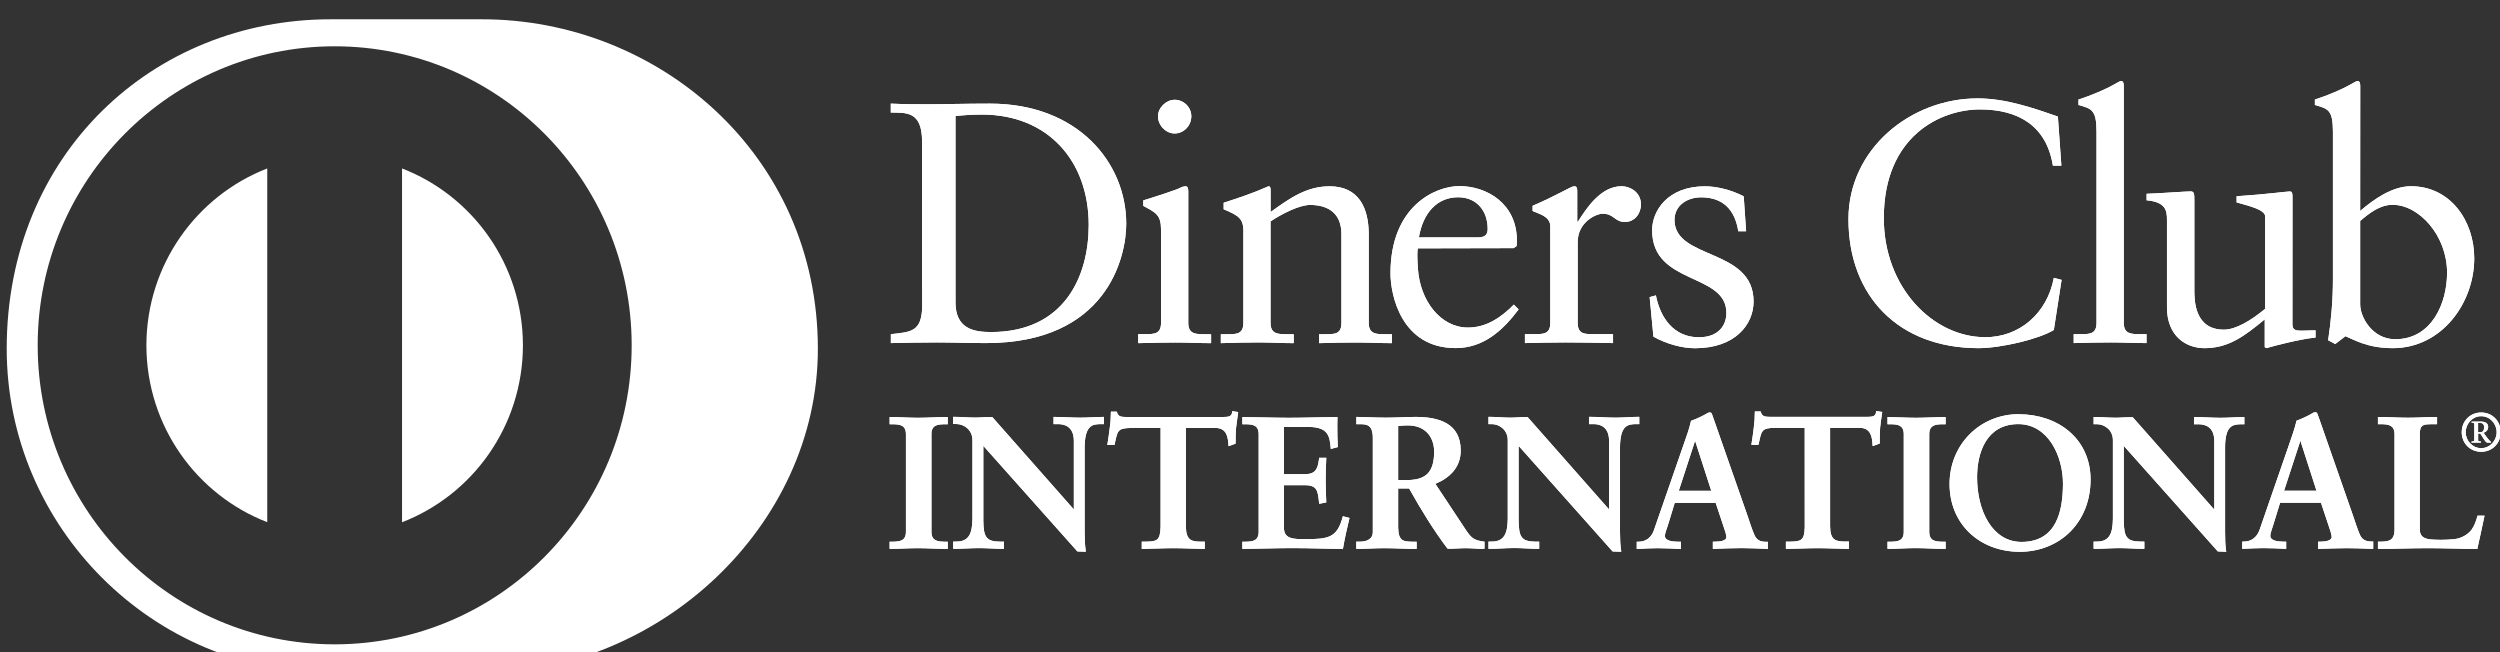 <?xml version="1.0" encoding="UTF-8" standalone="no"?> <svg xmlns:dc="http://purl.org/dc/elements/1.1/" xmlns:cc="http://creativecommons.org/ns#" xmlns:rdf="http://www.w3.org/1999/02/22-rdf-syntax-ns#" xmlns:svg="http://www.w3.org/2000/svg" xmlns="http://www.w3.org/2000/svg" id="svg6186" version="1.1" viewBox="0 0 26.458 6.903" height="6.903mm" width="26.458mm"><rect x="0" y="0" width="26.458" height="6.903" fill="#333333" stroke="none"/><defs id="defs6180"></defs><g transform="translate(-102.79,-483.26)" id="layer1"><g style="fill:#ffffff" transform="translate(300.755,409.784)" id="layer1-75"><g style="fill:#ffffff" transform="matrix(0.767,0,0,0.767,-240.133,-47.095)" id="g7665"><path style="fill:#ffffff;stroke-width:0.265" d="m 67.701,159.153 c 0,-0.426 -0.221,-0.398 -0.432,-0.402 v -0.123 c 0.183,0.009 0.371,0.009 0.555,0.009 0.197,0 0.466,-0.009 0.814,-0.009 1.217,0 1.88,0.819 1.88,1.657 0,0.469 -0.272,1.647 -1.936,1.647 -0.24,0 -0.461,-0.009 -0.682,-0.009 -0.212,0 -0.418,0.005 -0.63,0.009 v -0.123 c 0.282,-0.029 0.418,-0.038 0.432,-0.36 z m 0.461,2.22 v 0 c 0,0.365 0.259,0.407 0.489,0.407 1.016,0 1.349,-0.772 1.349,-1.477 0,-0.885 -0.564,-1.524 -1.471,-1.524 -0.193,0 -0.282,0.014 -0.367,0.019 z" id="path5159"></path><path style="fill:#ffffff;stroke-width:0.265" d="m 70.683,161.809 h 0.089 c 0.132,0 0.226,0 0.226,-0.157 v -1.282 c 0,-0.208 -0.071,-0.237 -0.245,-0.331 v -0.076 c 0.221,-0.067 0.484,-0.156 0.503,-0.17 0.033,-0.019 0.061,-0.024 0.085,-0.024 0.023,0 0.033,0.029 0.033,0.067 v 1.817 c 0,0.157 0.103,0.157 0.235,0.157 h 0.08 v 0.123 c -0.16,0 -0.325,-0.009 -0.493,-0.009 -0.169,0 -0.338,0.005 -0.512,0.009 z m 0.503,-2.769 v 0 c -0.123,0 -0.23,-0.114 -0.23,-0.237 0,-0.119 0.113,-0.228 0.23,-0.228 0.122,0 0.23,0.1 0.23,0.228 0,0.128 -0.104,0.237 -0.23,0.237 z" id="path5161"></path><path style="fill:#ffffff;stroke-width:0.265" d="m 72.135,160.398 c 0,-0.175 -0.052,-0.222 -0.273,-0.312 v -0.09 c 0.202,-0.066 0.395,-0.128 0.62,-0.228 0.014,0 0.028,0.01 0.028,0.048 v 0.308 c 0.268,-0.194 0.498,-0.355 0.814,-0.355 0.399,0 0.54,0.294 0.54,0.663 v 1.221 c 0,0.157 0.103,0.157 0.235,0.157 h 0.085 v 0.123 c -0.165,0 -0.329,-0.009 -0.498,-0.009 -0.169,0 -0.339,0.004 -0.508,0.009 v -0.123 h 0.084 c 0.132,0 0.225,0 0.225,-0.157 v -1.225 c 0,-0.27 -0.163,-0.402 -0.432,-0.402 -0.15,0 -0.39,0.123 -0.546,0.227 v 1.4 c 0,0.157 0.104,0.157 0.236,0.157 h 0.084 v 0.123 c -0.164,0 -0.329,-0.01 -0.499,-0.01 -0.169,0 -0.338,0.005 -0.507,0.01 v -0.123 h 0.085 c 0.132,0 0.226,0 0.226,-0.157 v -1.254 z" id="path5163"></path><path style="fill:#ffffff;stroke-width:0.265" d="m 74.542,160.625 c -0.01,0.043 -0.01,0.114 0,0.275 0.028,0.45 0.315,0.818 0.69,0.818 0.258,0 0.461,-0.142 0.634,-0.317 l 0.066,0.066 c -0.216,0.289 -0.484,0.534 -0.869,0.534 -0.748,0 -0.899,-0.729 -0.899,-1.032 0,-0.928 0.621,-1.203 0.95,-1.203 0.38,0 0.79,0.241 0.794,0.743 0,0.029 0,0.057 -0.004,0.085 l -0.043,0.028 z m 0.832,-0.151 v 0 c 0.116,0 0.131,-0.062 0.131,-0.118 0,-0.241 -0.145,-0.436 -0.408,-0.436 -0.287,0 -0.484,0.213 -0.541,0.554 z" id="path5165"></path><path style="fill:#ffffff;stroke-width:0.265" d="m 76.017,161.809 h 0.127 c 0.131,0 0.225,0 0.225,-0.157 v -1.33 c 0,-0.147 -0.174,-0.175 -0.244,-0.213 v -0.071 c 0.343,-0.147 0.532,-0.27 0.574,-0.27 0.028,0 0.042,0.014 0.042,0.062 v 0.426 h 0.01 c 0.117,-0.184 0.314,-0.488 0.601,-0.488 0.117,0 0.268,0.081 0.268,0.251 0,0.128 -0.089,0.242 -0.22,0.242 -0.147,0 -0.147,-0.114 -0.311,-0.114 -0.08,0 -0.342,0.109 -0.342,0.393 v 1.112 c 0,0.157 0.094,0.157 0.225,0.157 h 0.263 v 0.123 c -0.259,-0.005 -0.454,-0.009 -0.657,-0.009 -0.193,0 -0.39,0.005 -0.559,0.009 v -0.123 z" id="path5167"></path><path style="fill:#ffffff;stroke-width:0.265" d="m 77.826,161.274 c 0.062,0.313 0.249,0.578 0.593,0.578 0.277,0 0.38,-0.171 0.38,-0.336 0,-0.559 -1.025,-0.379 -1.025,-1.141 0,-0.265 0.212,-0.606 0.729,-0.606 0.15,0 0.352,0.043 0.535,0.138 l 0.033,0.482 h -0.108 c -0.047,-0.298 -0.211,-0.468 -0.513,-0.468 -0.189,0 -0.367,0.109 -0.367,0.312 0,0.554 1.091,0.383 1.091,1.126 0,0.312 -0.249,0.644 -0.809,0.644 -0.188,0 -0.409,-0.066 -0.573,-0.16 l -0.052,-0.545 z" id="path5169"></path><path style="fill:#ffffff;stroke-width:0.265" d="m 83.421,159.484 h -0.117 c -0.089,-0.553 -0.48,-0.776 -1.006,-0.776 -0.541,0 -1.327,0.364 -1.327,1.5 0,0.957 0.678,1.643 1.401,1.643 0.465,0 0.851,-0.322 0.945,-0.819 l 0.107,0.028 -0.107,0.691 c -0.197,0.124 -0.729,0.251 -1.039,0.251 -1.1,0 -1.795,-0.715 -1.795,-1.78 0,-0.97 0.86,-1.666 1.781,-1.666 0.38,0 0.748,0.124 1.109,0.251 z" id="path5171"></path><path style="fill:#ffffff;stroke-width:0.265" d="m 83.591,161.809 h 0.089 c 0.132,0 0.226,0 0.226,-0.157 v -2.636 c 0,-0.308 -0.071,-0.318 -0.249,-0.369 v -0.075 c 0.188,-0.061 0.385,-0.147 0.484,-0.204 0.051,-0.028 0.089,-0.052 0.103,-0.052 0.029,0 0.038,0.028 0.038,0.066 v 3.27 c 0,0.157 0.103,0.157 0.235,0.157 h 0.079 v 0.123 c -0.159,0 -0.324,-0.009 -0.493,-0.009 -0.169,0 -0.338,0.004 -0.512,0.009 v -0.124 z" id="path5173"></path><path style="fill:#ffffff;stroke-width:0.265" d="m 86.609,161.671 c 0,0.086 0.052,0.09 0.131,0.09 0.056,0 0.127,-0.005 0.188,-0.005 v 0.1 c -0.203,0.018 -0.588,0.118 -0.678,0.146 l -0.023,-0.014 v -0.383 c -0.282,0.232 -0.498,0.397 -0.832,0.397 -0.253,0 -0.517,-0.165 -0.517,-0.563 v -1.212 c 0,-0.123 -0.018,-0.242 -0.281,-0.265 v -0.09 c 0.169,-0.005 0.545,-0.033 0.606,-0.033 0.053,0 0.053,0.033 0.053,0.137 v 1.221 c 0,0.142 0,0.55 0.408,0.55 0.16,0 0.371,-0.123 0.569,-0.288 v -1.274 c 0,-0.094 -0.226,-0.146 -0.394,-0.194 v -0.085 c 0.423,-0.028 0.686,-0.066 0.733,-0.066 0.038,0 0.038,0.033 0.038,0.086 z" id="path5175"></path><path style="fill:#ffffff;stroke-width:0.265" d="m 87.544,160.109 c 0.188,-0.161 0.442,-0.341 0.7,-0.341 0.546,0 0.874,0.479 0.874,0.994 0,0.62 -0.451,1.24 -1.124,1.24 -0.347,0 -0.53,-0.114 -0.653,-0.165 l -0.141,0.108 -0.098,-0.052 c 0.042,-0.279 0.066,-0.554 0.066,-0.842 v -2.035 c 0,-0.308 -0.071,-0.318 -0.249,-0.369 v -0.075 c 0.188,-0.061 0.386,-0.147 0.484,-0.204 0.052,-0.028 0.089,-0.052 0.105,-0.052 0.028,0 0.037,0.028 0.037,0.066 z m 0,1.287 v 0 c 0,0.18 0.169,0.483 0.484,0.483 0.503,0 0.715,-0.497 0.715,-0.918 0,-0.511 -0.385,-0.937 -0.752,-0.937 -0.174,0 -0.32,0.114 -0.447,0.223 v 1.15 z" id="path5177"></path><path style="fill:#ffffff;stroke-width:0.265" d="m 67.264,164.684 h 0.036 c 0.092,0 0.189,-0.013 0.189,-0.147 v -1.349 c 0,-0.134 -0.097,-0.147 -0.189,-0.147 h -0.036 v -0.077 c 0.1,0 0.253,0.01 0.379,0.01 0.128,0 0.281,-0.01 0.401,-0.01 v 0.077 h -0.036 c -0.092,0 -0.189,0.013 -0.189,0.147 v 1.349 c 0,0.134 0.097,0.147 0.189,0.147 h 0.036 v 0.077 c -0.122,0 -0.276,-0.01 -0.404,-0.01 -0.125,0 -0.276,0.01 -0.376,0.01 v -0.077 z" id="path5179"></path><path style="fill:#ffffff;stroke-width:0.265" d="m 68.044,164.772 c -0.124,0 -0.277,-0.01 -0.404,-0.01 -0.125,0 -0.275,0.01 -0.376,0.01 h -0.011 v -0.011 -0.077 -0.011 h 0.011 0.036 c 0.093,-0.003 0.177,-0.01 0.178,-0.136 v -1.349 c -7.9e-4,-0.126 -0.085,-0.134 -0.178,-0.136 h -0.047 v -0.011 -0.089 h 0.011 c 0.101,0 0.254,0.011 0.379,0.011 0.127,0 0.28,-0.011 0.401,-0.011 h 0.011 v 0.012 0.088 h -0.011 -0.036 c -0.093,0.002 -0.178,0.01 -0.178,0.136 v 1.349 c 5.3e-4,0.126 0.086,0.133 0.178,0.136 h 0.047 v 0.011 0.088 z m -0.011,-0.022 v 0 -0.055 h -0.025 c -0.092,0 -0.2,-0.016 -0.201,-0.158 v -1.349 c 5.3e-4,-0.142 0.109,-0.158 0.201,-0.158 h 0.025 v -0.054 c -0.118,0 -0.266,0.01 -0.39,0.01 -0.122,0 -0.269,-0.009 -0.368,-0.01 v 0.054 h 0.024 c 0.091,0 0.201,0.016 0.201,0.158 v 1.349 c 0,0.143 -0.109,0.158 -0.201,0.158 h -0.024 v 0.055 c 0.099,-0.001 0.244,-0.01 0.365,-0.01 0.125,0 0.273,0.01 0.393,0.01 z" id="path5181"></path><path style="fill:#ffffff;stroke-width:0.265" d="m 69.802,164.254 0.005,-0.005 v -0.965 c 0,-0.211 -0.146,-0.242 -0.223,-0.242 h -0.056 v -0.077 c 0.12,0 0.238,0.01 0.358,0.01 0.105,0 0.21,-0.01 0.315,-0.01 v 0.077 h -0.039 c -0.107,0 -0.228,0.02 -0.228,0.327 v 1.172 c 0,0.09 0.003,0.18 0.016,0.26 h -0.098 l -1.317,-1.478 v 1.061 c 0,0.224 0.043,0.301 0.241,0.301 h 0.043 v 0.077 c -0.11,0 -0.22,-0.01 -0.33,-0.01 -0.115,0 -0.233,0.01 -0.348,0.01 v -0.077 h 0.036 c 0.176,0 0.23,-0.121 0.23,-0.327 v -1.085 c 0,-0.144 -0.118,-0.231 -0.233,-0.231 h -0.034 v -0.077 c 0.097,0 0.197,0.01 0.294,0.01 0.077,0 0.151,-0.01 0.228,-0.01 z" id="path5183"></path><path style="fill:#ffffff;stroke-width:0.265" d="m 69.949,164.811 -0.105,-0.004 -1.298,-1.457 v 1.032 c 0.003,0.224 0.037,0.288 0.229,0.29 h 0.055 v 0.011 0.088 h -0.011 c -0.111,0 -0.221,-0.01 -0.33,-0.01 -0.115,0 -0.232,0.01 -0.348,0.01 h -0.011 v -0.011 -0.089 h 0.011 0.036 c 0.169,-0.001 0.217,-0.11 0.219,-0.316 v -1.085 c -5.3e-4,-0.137 -0.112,-0.221 -0.222,-0.221 h -0.045 v -0.011 -0.088 h 0.011 c 0.098,0 0.198,0.01 0.294,0.01 0.076,0 0.15,-0.01 0.237,-0.006 l 1.124,1.274 v -0.947 c -10e-4,-0.205 -0.137,-0.229 -0.212,-0.231 h -0.068 v -0.011 -0.088 h 0.011 c 0.121,0 0.239,0.01 0.358,0.01 0.104,0 0.209,-0.01 0.315,-0.01 h 0.011 v 0.011 0.088 h -0.011 -0.038 c -0.105,0.003 -0.214,0.012 -0.217,0.316 v 1.172 c 0,0.09 0.003,0.18 0.015,0.259 l 0.002,0.013 z m -0.097,-0.023 v 0 h 0.085 c -0.012,-0.077 -0.014,-0.163 -0.014,-0.248 v -1.172 c 0,-0.309 0.129,-0.338 0.239,-0.338 h 0.027 v -0.054 c -0.101,5.3e-4 -0.202,0.01 -0.303,0.01 -0.117,0 -0.231,-0.009 -0.347,-0.01 l -2.6e-4,0.054 h 0.045 c 0.079,0 0.234,0.035 0.234,0.253 l -0.004,0.973 -0.006,0.006 -0.008,0.008 -1.137,-1.295 c -0.076,0 -0.15,0.01 -0.228,0.01 -0.094,0 -0.19,-0.009 -0.283,-0.01 l -5.3e-4,0.054 h 0.023 c 0.12,0 0.243,0.092 0.243,0.243 v 1.085 c 0,0.206 -0.057,0.338 -0.241,0.339 l -0.025,-0.001 v 0.056 c 0.111,-10e-4 0.225,-0.011 0.336,-0.011 0.107,0 0.214,0.009 0.319,0.011 v -0.054 h -0.032 c -0.201,-0.001 -0.251,-0.089 -0.251,-0.313 v -1.09 z m -0.051,-0.535 v 0 l 0.008,-0.007 z m -0.006,-0.005 v 0 -7.9e-4 l -0.002,-0.002 z" id="path5185"></path><path style="fill:#ffffff;stroke-width:0.265" d="m 70.583,163.092 c -0.192,0 -0.199,0.047 -0.237,0.234 h -0.077 c 0.01,-0.072 0.023,-0.144 0.03,-0.219 0.01,-0.072 0.015,-0.144 0.015,-0.219 h 0.062 c 0.02,0.077 0.084,0.075 0.154,0.075 h 1.319 c 0.069,0 0.133,-0.002 0.138,-0.08 l 0.061,0.01 c -0.01,0.07 -0.02,0.139 -0.028,0.209 -0.005,0.07 -0.005,0.139 -0.005,0.208 l -0.077,0.029 c -0.006,-0.095 -0.018,-0.248 -0.189,-0.248 h -0.42 v 1.371 c 0,0.198 0.09,0.221 0.212,0.221 h 0.049 v 0.077 c -0.1,0 -0.279,-0.01 -0.417,-0.01 -0.153,0 -0.333,0.01 -0.433,0.01 v -0.077 h 0.049 c 0.141,0 0.212,-0.013 0.212,-0.216 v -1.376 z" id="path5187"></path><path style="fill:#ffffff;stroke-width:0.265" d="m 71.592,164.772 c -0.101,0 -0.28,-0.01 -0.417,-0.01 -0.153,0 -0.332,0.01 -0.433,0.01 h -0.01 v -0.011 -0.089 h 0.01 0.049 c 0.141,-0.004 0.197,-0.006 0.201,-0.205 v -1.365 h -0.409 v -0.011 -0.011 h 0.431 v 1.387 c 0,0.207 -0.083,0.227 -0.223,0.228 h -0.038 v 0.054 c 0.101,-5.3e-4 0.273,-0.01 0.421,-0.01 0.134,0 0.304,0.009 0.406,0.01 v -0.053 h -0.038 c -0.124,-5.3e-4 -0.223,-0.031 -0.223,-0.233 v -1.382 h 0.431 c 0.171,7.9e-4 0.194,0.148 0.2,0.243 l 0.055,-0.02 c 0,-0.068 0,-0.135 0.005,-0.203 0.007,-0.066 0.017,-0.132 0.026,-0.197 l -0.039,-0.007 c -0.012,0.075 -0.084,0.079 -0.148,0.078 h -1.319 -0.013 c -0.06,0 -0.126,-0.003 -0.149,-0.075 h -0.042 c -5.3e-4,0.071 -0.005,0.14 -0.015,0.209 -0.008,0.071 -0.019,0.139 -0.029,0.207 h 0.055 c 0.034,-0.179 0.056,-0.238 0.247,-0.235 v 0.011 0.011 c -0.189,0.004 -0.185,0.036 -0.226,0.226 l -0.002,0.009 h -0.009 -0.09 l 0.002,-0.013 c 0.01,-0.072 0.023,-0.144 0.031,-0.219 0.011,-0.071 0.016,-0.143 0.016,-0.217 v -0.011 h 0.011 0.071 l 0.002,0.008 c 0.018,0.065 0.065,0.065 0.13,0.066 h 0.013 1.319 c 0.071,-0.001 0.123,-0.002 0.127,-0.07 l 10e-4,-0.012 0.011,0.003 0.072,0.011 -0.002,0.011 c -0.01,0.069 -0.02,0.139 -0.028,0.208 -0.006,0.069 -0.006,0.138 -0.006,0.208 v 0.008 l -0.007,0.003 -0.091,0.033 -5.3e-4,-0.015 c -0.007,-0.097 -0.017,-0.237 -0.179,-0.237 h -0.409 v 1.359 c 0.003,0.194 0.079,0.208 0.201,0.21 h 0.06 v 0.011 0.089 h -0.011 z" id="path5189"></path><path style="fill:#ffffff;stroke-width:0.265" d="m 72.131,164.684 h 0.036 c 0.092,0 0.19,-0.013 0.19,-0.147 v -1.349 c 0,-0.134 -0.097,-0.147 -0.19,-0.147 h -0.036 v -0.077 c 0.156,0 0.422,0.01 0.636,0.01 0.216,0 0.481,-0.01 0.655,-0.01 -0.004,0.111 -0.002,0.281 0.006,0.394 l -0.077,0.021 c -0.012,-0.167 -0.043,-0.301 -0.312,-0.301 h -0.356 v 0.674 h 0.305 c 0.153,0 0.187,-0.087 0.202,-0.227 h 0.076 c -0.005,0.101 -0.007,0.201 -0.007,0.302 0,0.098 0.002,0.196 0.007,0.293 l -0.076,0.015 c -0.015,-0.155 -0.023,-0.255 -0.2,-0.255 h -0.306 v 0.6 c 0,0.167 0.148,0.167 0.311,0.167 0.307,0 0.443,-0.021 0.52,-0.314 l 0.072,0.018 c -0.034,0.137 -0.064,0.273 -0.086,0.41 -0.164,0 -0.458,-0.01 -0.688,-0.01 -0.231,0 -0.535,0.01 -0.681,0.01 v -0.077 z" id="path5191"></path><path style="fill:#ffffff;stroke-width:0.265" d="m 73.499,164.772 c -0.164,0 -0.458,-0.011 -0.688,-0.011 -0.23,0 -0.534,0.011 -0.68,0.011 h -0.011 v -0.011 -0.077 -0.011 h 0.011 0.036 c 0.093,-0.002 0.177,-0.01 0.178,-0.136 v -1.349 c -0.001,-0.126 -0.085,-0.134 -0.178,-0.136 h -0.047 v -0.011 -0.088 h 0.011 c 0.156,0 0.422,0.01 0.636,0.01 0.215,0 0.48,-0.01 0.655,-0.01 h 0.011 l -5.2e-4,0.011 c -0.002,0.039 -0.002,0.085 -0.002,0.133 0,0.089 0.002,0.187 0.007,0.26 l 5.3e-4,0.009 -0.008,0.003 -0.09,0.024 -5.3e-4,-0.013 c -0.015,-0.167 -0.037,-0.288 -0.301,-0.291 h -0.344 l -5.3e-4,0.652 h 0.294 c 0.147,-0.002 0.173,-0.077 0.191,-0.216 l 10e-4,-0.01 h 0.01 0.088 l -2.7e-4,0.012 c -0.005,0.1 -0.008,0.2 -0.008,0.301 0,0.098 0.004,0.195 0.008,0.293 l 2.7e-4,0.009 -0.009,0.002 -0.089,0.018 -0.001,-0.012 c -0.018,-0.157 -0.019,-0.243 -0.189,-0.245 h -0.296 v 0.589 c 2.7e-4,0.156 0.134,0.155 0.301,0.156 0.308,-0.002 0.432,-0.017 0.509,-0.306 l 0.002,-0.01 0.011,0.002 0.082,0.021 -0.003,0.011 c -0.033,0.137 -0.064,0.273 -0.087,0.409 l -0.002,0.009 h -0.009 z m -0.009,-0.023 v 0 c 0.022,-0.129 0.051,-0.26 0.083,-0.39 l -0.05,-0.013 c -0.077,0.288 -0.225,0.314 -0.527,0.312 -0.161,0 -0.322,0 -0.323,-0.179 v -0.612 h 0.318 c 0.178,-0.002 0.197,0.107 0.21,0.253 l 0.055,-0.012 c -0.005,-0.095 -0.007,-0.19 -0.007,-0.284 0,-0.097 0.003,-0.193 0.007,-0.29 h -0.055 c -0.014,0.134 -0.056,0.228 -0.212,0.226 h -0.316 v -0.697 h 0.367 c 0.266,-0.002 0.31,0.137 0.322,0.298 l 0.055,-0.015 c -0.005,-0.072 -0.008,-0.166 -0.008,-0.252 0,-0.044 0.001,-0.086 0.003,-0.122 -0.174,5.3e-4 -0.433,0.01 -0.644,0.01 -0.21,0 -0.469,-0.009 -0.625,-0.01 v 0.054 h 0.025 c 0.092,0 0.201,0.016 0.201,0.158 v 1.349 c 0,0.142 -0.109,0.158 -0.201,0.159 h -0.025 v 0.054 c 0.149,0 0.445,-0.01 0.669,-0.01 0.226,2.7e-4 0.513,0.01 0.679,0.01 z" id="path5193"></path><path style="fill:#ffffff;stroke-width:0.265" d="m 73.932,163.237 c 0,-0.188 -0.102,-0.196 -0.182,-0.196 h -0.047 v -0.077 c 0.082,0 0.24,0.01 0.397,0.01 0.153,0 0.276,-0.01 0.412,-0.01 0.322,0 0.609,0.088 0.609,0.454 0,0.231 -0.153,0.373 -0.356,0.453 l 0.437,0.659 c 0.072,0.109 0.122,0.139 0.247,0.155 v 0.078 c -0.084,0 -0.166,-0.01 -0.25,-0.01 -0.079,0 -0.162,0.01 -0.241,0.01 -0.197,-0.26 -0.366,-0.538 -0.532,-0.835 h -0.168 v 0.551 c 0,0.198 0.092,0.206 0.209,0.206 h 0.046 v 0.077 c -0.146,0 -0.294,-0.01 -0.44,-0.01 -0.123,0 -0.243,0.01 -0.371,0.01 v -0.077 h 0.047 c 0.095,0 0.182,-0.043 0.182,-0.139 v -1.309 z m 0.328,0.597 v 0 h 0.125 c 0.256,0 0.394,-0.098 0.394,-0.402 0,-0.229 -0.146,-0.376 -0.374,-0.376 -0.076,0 -0.109,0.008 -0.145,0.011 z" id="path5195"></path><path style="fill:#ffffff;stroke-width:0.265" d="m 75.45,164.772 c -0.085,0 -0.166,-0.01 -0.25,-0.01 -0.078,0 -0.16,0.01 -0.249,0.006 -0.196,-0.259 -0.364,-0.535 -0.53,-0.83 h -0.151 v 0.54 c 0.003,0.194 0.08,0.192 0.198,0.195 h 0.057 v 0.011 0.088 h -0.011 c -0.146,0 -0.294,-0.01 -0.44,-0.01 -0.122,0 -0.242,0.01 -0.371,0.01 h -0.011 v -0.011 -0.089 h 0.011 0.047 c 0.092,-8e-4 0.17,-0.041 0.17,-0.128 v -1.308 c -0.002,-0.183 -0.09,-0.182 -0.17,-0.185 h -0.057 v -0.011 -0.089 h 0.011 c 0.083,0 0.241,0.01 0.397,0.01 0.153,0 0.275,-0.01 0.412,-0.01 0.323,5.3e-4 0.62,0.09 0.62,0.464 0,0.233 -0.153,0.378 -0.35,0.459 l 0.429,0.648 c 0.072,0.107 0.116,0.133 0.24,0.149 l 0.009,0.001 v 0.01 0.088 h -0.011 z m -1.191,-0.857 v 0 h 0.175 l 0.003,0.006 c 0.167,0.296 0.335,0.574 0.523,0.829 0.078,0 0.16,-0.011 0.24,-0.011 0.082,0 0.16,0.009 0.239,0.01 v -0.057 c -0.119,-0.015 -0.176,-0.051 -0.246,-0.158 l -0.446,-0.671 0.013,-0.005 c 0.2,-0.079 0.348,-0.217 0.348,-0.443 0,-0.357 -0.276,-0.44 -0.597,-0.441 -0.135,0 -0.258,0.01 -0.412,0.01 -0.15,0 -0.302,-0.009 -0.386,-0.01 v 0.054 h 0.035 c 0.08,0 0.192,0.013 0.192,0.207 v 1.308 c 0,0.104 -0.096,0.151 -0.192,0.151 h -0.035 v 0.054 c 0.123,-5.3e-4 0.239,-0.01 0.36,-0.01 0.143,0 0.287,0.01 0.429,0.01 v -0.053 h -0.035 c -0.116,0 -0.221,-0.015 -0.221,-0.218 v -0.562 z m 0,-0.07 v 0 h -0.011 v -0.789 l 0.01,-5.3e-4 c 0.035,-0.003 0.07,-0.01 0.147,-0.01 0.234,0 0.385,0.152 0.385,0.387 -5.3e-4,0.307 -0.147,0.412 -0.405,0.412 h -0.125 z m 0.125,-0.022 v 0 c 0.254,-0.002 0.38,-0.09 0.383,-0.39 -0.002,-0.225 -0.14,-0.365 -0.363,-0.365 -0.069,0 -0.102,0.006 -0.134,0.009 v 0.746 h 0.114 z" id="path5197"></path><path style="fill:#ffffff;stroke-width:0.265" d="m 77.186,164.254 0.005,-0.005 v -0.965 c 0,-0.211 -0.146,-0.242 -0.222,-0.242 h -0.055 v -0.077 c 0.119,0 0.237,0.01 0.357,0.01 0.105,0 0.21,-0.01 0.315,-0.01 v 0.077 h -0.039 c -0.107,0 -0.227,0.02 -0.227,0.327 v 1.172 c 0,0.09 0.003,0.18 0.015,0.26 h -0.097 l -1.317,-1.478 v 1.061 c 0,0.224 0.044,0.301 0.241,0.301 h 0.043 v 0.077 c -0.11,0 -0.22,-0.01 -0.329,-0.01 -0.116,0 -0.234,0.01 -0.348,0.01 v -0.077 h 0.035 c 0.177,0 0.23,-0.121 0.23,-0.327 v -1.085 c 0,-0.144 -0.117,-0.231 -0.233,-0.231 h -0.033 v -0.077 c 0.097,0 0.197,0.01 0.294,0.01 0.076,0 0.151,-0.01 0.228,-0.01 z" id="path5199"></path><path style="fill:#ffffff;stroke-width:0.265" d="m 77.334,164.811 -0.105,-0.004 -1.297,-1.457 v 1.032 c 0.003,0.224 0.037,0.288 0.23,0.29 h 0.054 v 0.011 0.088 h -0.012 c -0.11,0 -0.22,-0.011 -0.329,-0.011 -0.115,0 -0.233,0.011 -0.347,0.011 h -0.012 v -0.011 -0.089 h 0.012 0.035 c 0.169,-8e-4 0.217,-0.11 0.219,-0.316 v -1.085 c -5.3e-4,-0.137 -0.112,-0.22 -0.221,-0.22 h -0.045 v -0.011 -0.089 h 0.012 c 0.097,0 0.197,0.011 0.294,0.011 0.075,0 0.149,-0.011 0.235,-0.007 l 1.123,1.274 v -0.947 c -5.3e-4,-0.205 -0.137,-0.23 -0.211,-0.231 h -0.066 v -0.011 -0.089 h 0.011 c 0.12,0 0.237,0.011 0.357,0.011 0.105,0 0.209,-0.011 0.315,-0.011 h 0.011 v 0.012 0.088 h -0.011 -0.038 c -0.105,0.003 -0.214,0.012 -0.217,0.316 v 1.172 c 0,0.09 0.003,0.18 0.016,0.259 l 10e-4,0.013 z m -0.097,-0.023 v 0 h 0.084 c -0.011,-0.077 -0.013,-0.163 -0.013,-0.248 v -1.172 c 0,-0.309 0.129,-0.338 0.239,-0.338 h 0.027 v -0.054 c -0.1,5.3e-4 -0.202,0.01 -0.303,0.01 -0.117,0 -0.231,-0.009 -0.347,-0.01 v 0.054 h 0.045 c 0.079,5.3e-4 0.234,0.035 0.234,0.253 l -0.004,0.974 -0.005,0.006 -0.008,0.008 -1.138,-1.295 c -0.075,0 -0.149,0.01 -0.227,0.01 -0.095,0 -0.191,-0.009 -0.284,-0.01 v 0.054 h 0.023 c 0.12,5.3e-4 0.243,0.092 0.243,0.243 v 1.085 c 0,0.206 -0.058,0.338 -0.241,0.339 l -0.025,-5.3e-4 v 0.054 c 0.11,-5.3e-4 0.225,-0.01 0.337,-0.01 0.107,0 0.214,0.009 0.319,0.01 v -0.054 h -0.032 c -0.202,-5.3e-4 -0.252,-0.089 -0.253,-0.313 v -1.09 z m -0.051,-0.535 v 0 l 0.007,-0.007 z m -0.007,-0.005 v 0 -5.3e-4 l -0.002,-0.002 z" id="path5201"></path><path style="fill:#ffffff;stroke-width:0.265" d="m 77.997,164.393 c -0.026,0.088 -0.057,0.155 -0.057,0.201 0,0.077 0.108,0.09 0.192,0.09 h 0.028 v 0.077 c -0.102,-0.006 -0.207,-0.01 -0.31,-0.01 -0.092,0 -0.183,0.005 -0.276,0.01 v -0.077 h 0.015 c 0.1,0 0.184,-0.059 0.222,-0.168 l 0.41,-1.182 c 0.033,-0.096 0.08,-0.224 0.095,-0.32 0.082,-0.028 0.185,-0.079 0.233,-0.11 0.008,-0.003 0.012,-0.005 0.02,-0.005 0.008,0 0.013,0 0.018,0.008 0.007,0.02 0.015,0.044 0.023,0.064 l 0.47,1.347 c 0.03,0.09 0.061,0.185 0.094,0.263 0.031,0.072 0.085,0.103 0.17,0.103 h 0.015 v 0.077 c -0.115,-0.006 -0.23,-0.01 -0.353,-0.01 -0.125,0 -0.254,0.005 -0.384,0.01 v -0.077 h 0.029 c 0.059,0 0.158,-0.01 0.158,-0.075 0,-0.033 -0.023,-0.103 -0.052,-0.185 l -0.099,-0.299 h -0.581 z m 0.373,-1.141 v 0 h -0.006 l -0.238,0.729 h 0.478 z" id="path5203"></path><path style="fill:#ffffff;stroke-width:0.265" d="m 79.36,164.772 c -0.115,-0.005 -0.23,-0.011 -0.352,-0.011 -0.125,0 -0.252,0.006 -0.384,0.011 l -0.012,0.001 v -0.012 -0.089 h 0.012 0.028 c 0.059,0 0.147,-0.013 0.147,-0.062 5.2e-4,-0.029 -0.022,-0.101 -0.051,-0.182 l -0.097,-0.291 h -0.565 l -0.079,0.26 c -0.026,0.088 -0.057,0.156 -0.056,0.198 0.001,0.063 0.096,0.078 0.181,0.078 h 0.039 v 0.012 0.089 l -0.012,-0.001 c -0.102,-0.005 -0.207,-0.011 -0.309,-0.011 -0.092,0 -0.184,0.006 -0.276,0.011 l -0.012,0.001 v -0.012 -0.089 h 0.011 0.015 c 0.095,0 0.175,-0.054 0.211,-0.159 l 0.41,-1.182 c 0.034,-0.095 0.08,-0.224 0.102,-0.327 0.08,-0.027 0.183,-0.079 0.233,-0.11 0.007,-0.002 0.015,-0.006 0.025,-0.006 0.006,-2.7e-4 0.02,0.002 0.028,0.015 0.007,0.021 0.015,0.044 0.023,0.065 l 0.471,1.347 c 0.03,0.09 0.061,0.186 0.094,0.262 0.03,0.069 0.077,0.096 0.159,0.096 h 0.027 v 0.012 0.089 z m -0.725,-0.023 v 0 c 0.126,-0.005 0.25,-0.009 0.373,-0.009 0.119,0 0.23,0.005 0.341,0.009 v -0.053 h -0.004 c -0.087,2.7e-4 -0.148,-0.034 -0.179,-0.111 -0.033,-0.078 -0.065,-0.174 -0.095,-0.264 l -0.47,-1.347 c -0.008,-0.021 -0.016,-0.044 -0.022,-0.062 -0.002,-0.003 -0.002,-0.003 -0.004,-0.003 h -0.005 c -0.005,0 -0.008,0.001 -0.015,0.003 -0.05,0.032 -0.152,0.083 -0.228,0.103 -0.016,0.098 -0.061,0.226 -0.095,0.322 l -0.409,1.182 c -0.039,0.112 -0.129,0.176 -0.233,0.176 h -0.004 v 0.053 c 0.088,-0.005 0.176,-0.009 0.265,-0.009 0.099,0 0.2,0.005 0.298,0.009 v -0.053 h -0.017 c -0.083,-0.001 -0.2,-0.011 -0.203,-0.102 0,-0.051 0.032,-0.117 0.057,-0.204 l 0.011,0.003 -0.011,-0.004 0.084,-0.275 h 0.597 l 0.102,0.306 c 0.029,0.083 0.052,0.151 0.052,0.189 -0.003,0.079 -0.111,0.084 -0.17,0.086 h -0.016 z m -0.523,-0.757 v 0 l 0.245,-0.751 h 0.008 0.006 v 0.011 l -0.003,5.3e-4 0.003,-5.3e-4 v -0.011 h 0.007 l 0.244,0.751 h -0.509 z m 0.03,-0.022 v 0 h 0.448 l -0.223,-0.69 z m 0.217,-0.714 v 0 l 0.006,-0.002 z" id="path5205"></path><path style="fill:#ffffff;stroke-width:0.265" d="m 79.473,163.092 c -0.192,0 -0.199,0.047 -0.237,0.234 h -0.077 c 0.01,-0.072 0.023,-0.144 0.031,-0.219 0.01,-0.072 0.015,-0.144 0.015,-0.219 h 0.061 c 0.02,0.077 0.085,0.075 0.153,0.075 h 1.32 c 0.069,0 0.133,-0.002 0.138,-0.08 l 0.061,0.01 c -0.01,0.07 -0.02,0.139 -0.028,0.209 -0.006,0.07 -0.006,0.139 -0.006,0.208 l -0.076,0.029 c -0.005,-0.095 -0.018,-0.248 -0.189,-0.248 h -0.42 v 1.371 c 0,0.198 0.09,0.221 0.212,0.221 h 0.049 v 0.077 c -0.1,0 -0.278,-0.01 -0.417,-0.01 -0.153,0 -0.333,0.01 -0.433,0.01 v -0.077 h 0.048 c 0.141,0 0.213,-0.013 0.213,-0.216 v -1.376 z" id="path5207"></path><path style="fill:#ffffff;stroke-width:0.265" d="m 80.481,164.772 c -0.101,0 -0.279,-0.01 -0.417,-0.01 -0.153,0 -0.332,0.01 -0.433,0.01 h -0.011 v -0.011 -0.089 h 0.011 0.048 c 0.141,-0.004 0.198,-0.006 0.201,-0.205 l -5.3e-4,-1.365 h -0.408 v -0.011 -0.011 h 0.431 v 1.387 c 0,0.207 -0.083,0.227 -0.224,0.227 h -0.038 v 0.055 c 0.102,-0.001 0.274,-0.01 0.422,-0.01 0.133,0 0.305,0.009 0.406,0.01 v -0.055 h -0.038 c -0.123,-5.3e-4 -0.223,-0.03 -0.223,-0.233 v -1.382 h 0.431 c 0.171,7.9e-4 0.194,0.148 0.199,0.243 l 0.056,-0.02 c 0,-0.068 0,-0.135 0.005,-0.202 0.007,-0.066 0.017,-0.132 0.026,-0.198 l -0.039,-0.007 c -0.012,0.075 -0.084,0.079 -0.148,0.078 h -1.32 -0.013 c -0.061,5.3e-4 -0.126,-0.003 -0.149,-0.075 h -0.042 c -5.3e-4,0.072 -0.006,0.141 -0.016,0.209 -0.006,0.071 -0.019,0.139 -0.029,0.207 h 0.055 c 0.034,-0.179 0.056,-0.238 0.247,-0.235 v 0.011 0.011 c -0.189,0.004 -0.185,0.036 -0.227,0.226 l -0.002,0.009 h -0.008 -0.09 l 0.002,-0.013 c 0.01,-0.073 0.024,-0.145 0.031,-0.219 0.01,-0.072 0.015,-0.143 0.015,-0.217 v -0.011 h 0.011 0.07 l 0.002,0.008 c 0.018,0.065 0.065,0.065 0.13,0.066 l 0.013,5.3e-4 h 1.32 c 0.071,-0.002 0.122,-0.002 0.127,-0.07 l 5.2e-4,-0.012 0.012,0.003 0.073,0.011 -0.002,0.011 c -0.011,0.069 -0.02,0.139 -0.028,0.208 -0.005,0.069 -0.005,0.139 -0.005,0.208 v 0.008 l -0.007,0.003 -0.091,0.033 -0.001,-0.015 c -0.006,-0.097 -0.017,-0.237 -0.178,-0.237 h -0.408 v 1.359 c 0.002,0.194 0.079,0.208 0.201,0.21 h 0.06 v 0.011 0.088 h -0.011 z" id="path5209"></path><path style="fill:#ffffff;stroke-width:0.265" d="m 81.033,164.684 h 0.036 c 0.093,0 0.189,-0.013 0.189,-0.147 v -1.349 c 0,-0.134 -0.096,-0.147 -0.189,-0.147 h -0.036 v -0.077 c 0.1,0 0.253,0.01 0.378,0.01 0.128,0 0.282,-0.01 0.402,-0.01 v 0.077 h -0.036 c -0.092,0 -0.19,0.013 -0.19,0.147 v 1.349 c 0,0.134 0.098,0.147 0.19,0.147 h 0.036 v 0.077 c -0.123,0 -0.277,-0.01 -0.404,-0.01 -0.125,0 -0.276,0.01 -0.376,0.01 v -0.077 z" id="path5211"></path><path style="fill:#ffffff;stroke-width:0.265" d="m 81.813,164.772 c -0.124,0 -0.277,-0.011 -0.404,-0.011 -0.125,0 -0.276,0.011 -0.376,0.011 h -0.011 v -0.011 -0.077 -0.011 h 0.011 0.036 c 0.093,-0.002 0.177,-0.01 0.177,-0.136 v -1.349 c -2.6e-4,-0.126 -0.085,-0.134 -0.177,-0.136 h -0.047 v -0.011 -0.088 h 0.011 c 0.1,0 0.253,0.01 0.378,0.01 0.128,0 0.281,-0.01 0.402,-0.01 h 0.011 v 0.011 0.088 h -0.011 -0.036 c -0.094,0.002 -0.178,0.011 -0.179,0.136 v 1.349 c 0.001,0.126 0.085,0.134 0.179,0.136 h 0.047 v 0.011 0.088 z m -0.011,-0.023 v 0 -0.054 h -0.025 c -0.092,0 -0.201,-0.016 -0.201,-0.158 v -1.349 c 0,-0.142 0.108,-0.158 0.201,-0.158 h 0.025 v -0.054 c -0.118,5.3e-4 -0.266,0.01 -0.391,0.01 -0.121,0 -0.268,-0.009 -0.367,-0.01 v 0.054 h 0.025 c 0.091,0 0.199,0.016 0.2,0.158 v 1.349 c -5.3e-4,0.142 -0.109,0.158 -0.2,0.158 h -0.025 v 0.054 c 0.099,-7.9e-4 0.243,-0.01 0.365,-0.01 0.125,0 0.273,0.009 0.393,0.01 z" id="path5213"></path><path style="fill:#ffffff;stroke-width:0.265" d="m 82.833,162.925 c 0.546,0 0.98,0.341 0.98,0.889 0,0.592 -0.422,0.986 -0.966,0.986 -0.543,0 -0.956,-0.371 -0.956,-0.925 -2.7e-4,-0.535 0.411,-0.95 0.943,-0.95 z m 0.039,1.762 v 0 c 0.497,0 0.583,-0.441 0.583,-0.816 0,-0.377 -0.202,-0.832 -0.627,-0.832 -0.447,0 -0.58,0.402 -0.58,0.747 0,0.461 0.21,0.902 0.624,0.902 z" id="path5215"></path><path style="fill:#ffffff;stroke-width:0.265" d="m 81.878,163.875 c 0.001,-0.542 0.418,-0.961 0.955,-0.962 v 0.011 0.011 c -0.525,0 -0.932,0.409 -0.933,0.94 0.001,0.548 0.41,0.913 0.947,0.913 0.539,-2.6e-4 0.955,-0.388 0.956,-0.975 -5.3e-4,-0.541 -0.429,-0.877 -0.97,-0.877 v -0.011 -0.011 c 0.55,5.3e-4 0.99,0.344 0.991,0.9 -5.3e-4,0.598 -0.428,0.997 -0.978,0.998 -0.547,-0.001 -0.967,-0.375 -0.968,-0.936 z m 0.359,-0.09 v 0 c 5.3e-4,-0.346 0.135,-0.758 0.591,-0.758 0.434,0.001 0.637,0.466 0.638,0.844 -0.001,0.375 -0.089,0.827 -0.595,0.827 v -0.011 -0.011 c 0.487,-0.001 0.571,-0.43 0.572,-0.805 0,-0.373 -0.2,-0.82 -0.616,-0.821 -0.439,5.3e-4 -0.569,0.392 -0.569,0.735 5.3e-4,0.459 0.208,0.89 0.613,0.891 v 0.011 0.011 c -0.424,-2.7e-4 -0.634,-0.448 -0.635,-0.912 z" id="path5217"></path><path style="fill:#ffffff;stroke-width:0.265" d="m 85.537,164.254 0.006,-0.005 v -0.965 c 0,-0.211 -0.147,-0.242 -0.223,-0.242 h -0.056 v -0.077 c 0.12,0 0.238,0.01 0.357,0.01 0.105,0 0.21,-0.01 0.315,-0.01 v 0.077 h -0.039 c -0.107,0 -0.227,0.02 -0.227,0.327 v 1.172 c 0,0.09 0.002,0.18 0.015,0.26 h -0.097 l -1.318,-1.478 v 1.061 c 0,0.224 0.043,0.301 0.24,0.301 h 0.043 v 0.077 c -0.11,0 -0.22,-0.01 -0.33,-0.01 -0.115,0 -0.233,0.01 -0.348,0.01 v -0.077 h 0.036 c 0.177,0 0.23,-0.121 0.23,-0.327 v -1.085 c 0,-0.144 -0.117,-0.231 -0.233,-0.231 h -0.033 v -0.077 c 0.097,0 0.197,0.01 0.294,0.01 0.076,0 0.15,-0.01 0.227,-0.01 z" id="path5219"></path><path style="fill:#ffffff;stroke-width:0.265" d="m 85.686,164.811 -0.106,-0.004 -1.298,-1.457 v 1.032 c 0.003,0.224 0.037,0.287 0.229,0.289 h 0.055 v 0.012 0.088 h -0.011 c -0.111,0 -0.22,-0.01 -0.33,-0.01 -0.115,0 -0.232,0.01 -0.348,0.01 h -0.011 v -0.011 -0.089 h 0.011 0.036 c 0.169,-2.7e-4 0.217,-0.11 0.219,-0.315 v -1.085 c 0,-0.137 -0.112,-0.22 -0.222,-0.22 h -0.044 v -0.011 -0.088 h 0.011 c 0.098,0 0.198,0.01 0.294,0.01 0.076,0 0.15,-0.01 0.236,-0.006 l 1.124,1.274 v -0.947 c -8e-4,-0.205 -0.137,-0.229 -0.212,-0.231 h -0.068 v -0.011 -0.088 h 0.011 c 0.12,0 0.238,0.01 0.358,0.01 0.105,0 0.209,-0.01 0.315,-0.01 h 0.011 v 0.011 0.088 h -0.011 -0.039 c -0.105,0.003 -0.215,0.013 -0.216,0.316 v 1.172 c 0,0.09 0.002,0.18 0.014,0.259 l 0.002,0.013 h -0.012 z m -0.097,-0.023 v 0 h 0.084 c -0.011,-0.077 -0.013,-0.163 -0.013,-0.248 v -1.172 c 0,-0.31 0.129,-0.338 0.238,-0.338 h 0.028 v -0.054 c -0.101,5.3e-4 -0.202,0.01 -0.304,0.01 -0.116,0 -0.231,-0.009 -0.347,-0.01 v 0.054 h 0.045 c 0.079,5.3e-4 0.233,0.036 0.233,0.253 l -0.002,0.973 -0.005,0.006 -0.008,0.008 -1.139,-1.295 c -0.075,0 -0.15,0.01 -0.227,0.01 -0.094,0 -0.19,-0.009 -0.284,-0.01 v 0.054 h 0.022 c 0.12,5.3e-4 0.244,0.092 0.244,0.243 v 1.085 c 0,0.206 -0.057,0.338 -0.241,0.339 l -0.026,-5.3e-4 v 0.054 c 0.111,-5.3e-4 0.225,-0.01 0.337,-0.01 0.106,0 0.212,0.009 0.319,0.01 v -0.054 h -0.033 c -0.201,-5.3e-4 -0.251,-0.089 -0.251,-0.313 v -1.09 z m -0.052,-0.535 v 0 l 0.008,-0.007 z m -0.006,-0.005 v 0 -5.3e-4 l -0.002,-0.002 z" id="path5221"></path><path style="fill:#ffffff;stroke-width:0.265" d="m 86.347,164.393 c -0.025,0.088 -0.056,0.155 -0.056,0.201 0,0.077 0.107,0.09 0.191,0.09 h 0.028 v 0.077 c -0.102,-0.006 -0.207,-0.01 -0.309,-0.01 -0.093,0 -0.184,0.005 -0.276,0.01 v -0.077 h 0.015 c 0.1,0 0.185,-0.059 0.223,-0.168 l 0.41,-1.182 c 0.033,-0.096 0.079,-0.224 0.094,-0.32 0.082,-0.028 0.184,-0.079 0.234,-0.11 0.007,-0.003 0.012,-0.005 0.02,-0.005 0.007,0 0.012,0 0.017,0.008 0.008,0.02 0.016,0.044 0.024,0.064 l 0.471,1.347 c 0.031,0.09 0.061,0.185 0.095,0.263 0.03,0.072 0.084,0.103 0.169,0.103 h 0.015 v 0.077 c -0.115,-0.006 -0.23,-0.01 -0.353,-0.01 -0.125,0 -0.253,0.005 -0.383,0.01 v -0.077 h 0.028 c 0.058,0 0.159,-0.01 0.159,-0.075 0,-0.033 -0.023,-0.103 -0.052,-0.185 l -0.099,-0.299 h -0.581 z m 0.374,-1.141 v 0 h -0.005 l -0.238,0.729 h 0.479 z" id="path5223"></path><path style="fill:#ffffff;stroke-width:0.265" d="m 87.71,164.772 c -0.115,-0.005 -0.23,-0.01 -0.352,-0.01 -0.125,0 -0.253,0.006 -0.383,0.01 l -0.011,0.001 v -0.012 -0.089 h 0.011 0.028 c 0.06,0 0.148,-0.014 0.148,-0.064 5.3e-4,-0.029 -0.022,-0.1 -0.051,-0.182 l -0.097,-0.291 h -0.564 l -0.08,0.26 c -0.025,0.088 -0.056,0.156 -0.055,0.198 0,0.063 0.096,0.079 0.18,0.079 h 0.039 v 0.011 0.089 l -0.011,-0.001 c -0.102,-0.005 -0.207,-0.01 -0.308,-0.01 -0.092,0 -0.184,0.006 -0.276,0.01 l -0.011,0.001 v -0.012 -0.089 h 0.011 0.015 c 0.095,-7.9e-4 0.175,-0.056 0.212,-0.16 l 0.409,-1.182 c 0.033,-0.095 0.079,-0.224 0.102,-0.326 0.08,-0.028 0.183,-0.08 0.233,-0.111 0.007,-0.002 0.014,-0.006 0.024,-0.006 0.007,-8e-4 0.02,0.001 0.028,0.015 0.007,0.02 0.015,0.043 0.024,0.064 l 0.47,1.347 c 0.031,0.09 0.061,0.186 0.094,0.262 0.03,0.068 0.077,0.095 0.158,0.096 h 0.027 v 0.011 0.089 z m -0.724,-0.023 v 0 c 0.126,-0.005 0.251,-0.01 0.373,-0.01 0.119,0 0.23,0.005 0.342,0.009 l -8e-4,-0.053 h -0.004 c -0.086,0 -0.147,-0.034 -0.179,-0.111 -0.034,-0.078 -0.064,-0.174 -0.095,-0.264 l -0.471,-1.347 c -0.008,-0.021 -0.016,-0.044 -0.021,-0.061 -0.002,-0.003 -0.002,-0.003 -0.004,-0.003 h -0.005 c -0.006,0 -0.008,0.002 -0.015,0.003 -0.05,0.032 -0.152,0.083 -0.228,0.103 -0.016,0.098 -0.062,0.226 -0.095,0.322 l -0.41,1.182 c -0.039,0.112 -0.128,0.176 -0.233,0.176 h -0.004 v 0.053 c 0.088,-0.005 0.176,-0.009 0.265,-0.009 0.099,0 0.2,0.005 0.299,0.009 v -0.053 h -0.018 c -0.083,-0.001 -0.2,-0.011 -0.203,-0.102 5.3e-4,-0.051 0.032,-0.116 0.057,-0.204 l 0.01,0.003 -0.01,-0.004 0.084,-0.275 h 0.596 l 0.103,0.306 c 0.028,0.083 0.051,0.151 0.051,0.189 -0.004,0.079 -0.111,0.084 -0.169,0.086 h -0.017 v 0.054 z m -0.523,-0.758 v 0 l 0.246,-0.751 h 0.008 0.006 v 0.011 l -0.003,5.3e-4 0.003,-5.3e-4 v -0.011 h 0.008 l 0.242,0.751 h -0.508 z m 0.031,-0.022 v 0 h 0.447 l -0.222,-0.69 z m 0.217,-0.714 v 0 l 0.005,-0.002 z" id="path5225"></path><path style="fill:#ffffff;stroke-width:0.265" d="m 88.356,164.509 c 0,0.103 0.071,0.134 0.153,0.144 0.105,0.008 0.22,0.008 0.338,-0.005 0.107,-0.013 0.199,-0.075 0.245,-0.139 0.041,-0.057 0.064,-0.129 0.079,-0.186 h 0.074 c -0.028,0.147 -0.064,0.292 -0.095,0.438 -0.225,0 -0.45,-0.01 -0.675,-0.01 -0.226,0 -0.45,0.01 -0.675,0.01 v -0.078 h 0.035 c 0.093,0 0.193,-0.012 0.193,-0.172 v -1.324 c 0,-0.134 -0.1,-0.147 -0.193,-0.147 h -0.035 v -0.077 c 0.135,0 0.269,0.01 0.403,0.01 0.131,0 0.259,-0.01 0.389,-0.01 v 0.077 h -0.064 c -0.097,0 -0.173,0.003 -0.173,0.139 z" id="path5227"></path><path style="fill:#ffffff;stroke-width:0.265" d="m 89.151,164.772 c -0.226,0 -0.451,-0.01 -0.675,-0.01 -0.225,0 -0.45,0.01 -0.676,0.01 h -0.011 v -0.011 -0.089 h 0.011 0.036 c 0.093,-0.003 0.18,-0.009 0.182,-0.161 v -1.324 c -0.001,-0.125 -0.088,-0.134 -0.182,-0.136 h -0.047 v -0.011 -0.088 h 0.011 c 0.136,0 0.269,0.01 0.405,0.01 0.13,0 0.258,-0.01 0.389,-0.01 h 0.011 v 0.011 0.088 h -0.011 -0.064 c -0.099,0.003 -0.161,-0.002 -0.163,0.128 v 1.329 c 10e-4,0.096 0.063,0.122 0.143,0.133 0.045,0.003 0.093,0.006 0.142,0.006 0.063,0 0.128,-0.003 0.194,-0.01 0.105,-0.012 0.194,-0.072 0.238,-0.134 0.039,-0.055 0.062,-0.126 0.077,-0.182 l 0.002,-0.008 h 0.009 0.088 l -0.003,0.014 c -0.029,0.147 -0.064,0.291 -0.095,0.438 l -0.002,0.009 z m -0.009,-0.023 v 0 c 0.03,-0.139 0.063,-0.276 0.091,-0.415 h -0.052 c -0.016,0.056 -0.039,0.125 -0.079,0.182 -0.048,0.067 -0.142,0.129 -0.253,0.143 -0.067,0.007 -0.133,0.011 -0.196,0.011 -0.049,0 -0.097,-0.003 -0.144,-0.006 -0.083,-0.009 -0.164,-0.045 -0.164,-0.155 v -1.33 c 0,-0.143 0.09,-0.15 0.185,-0.15 h 0.053 v -0.054 c -0.126,5.3e-4 -0.251,0.01 -0.378,0.01 -0.133,0 -0.262,-0.009 -0.393,-0.01 v 0.054 h 0.025 c 0.091,0 0.203,0.016 0.203,0.158 v 1.324 c 0,0.166 -0.112,0.184 -0.203,0.184 h -0.025 v 0.054 c 0.221,0 0.443,-0.01 0.665,-0.01 0.222,0 0.445,0.01 0.666,0.01 z" id="path5229"></path><path style="fill:#ffffff;stroke-width:0.265" d="m 89.214,162.89 c 0.154,0 0.269,0.119 0.269,0.272 0,0.152 -0.115,0.27 -0.269,0.27 -0.154,0 -0.269,-0.118 -0.269,-0.27 0,-0.153 0.115,-0.272 0.269,-0.272 z m 0,0.492 v 0 c 0.12,0 0.213,-0.103 0.213,-0.22 0,-0.117 -0.091,-0.221 -0.213,-0.221 -0.121,0 -0.214,0.105 -0.214,0.221 0,0.116 0.093,0.22 0.214,0.22 z m -0.134,-0.077 v 0 -0.014 c 0.033,-0.005 0.039,-0.003 0.039,-0.024 v -0.201 c 0,-0.028 -0.003,-0.038 -0.038,-0.036 v -0.014 h 0.138 c 0.048,0 0.091,0.022 0.091,0.072 0,0.041 -0.026,0.07 -0.063,0.082 l 0.044,0.062 c 0.021,0.028 0.044,0.054 0.059,0.064 v 0.009 h -0.052 c -0.025,0 -0.048,-0.053 -0.097,-0.125 h -0.029 v 0.09 c 0,0.018 0.006,0.017 0.039,0.021 v 0.014 h -0.131 z m 0.091,-0.143 v 0 h 0.032 c 0.035,0 0.051,-0.027 0.051,-0.069 0,-0.043 -0.025,-0.059 -0.053,-0.059 h -0.03 z" id="path5231"></path><path style="fill:#ffffff;stroke-width:0.265" d="m 67.701,159.153 c 0,-0.426 -0.221,-0.398 -0.432,-0.402 v -0.123 c 0.183,0.009 0.371,0.009 0.555,0.009 0.197,0 0.466,-0.009 0.814,-0.009 1.217,0 1.88,0.819 1.88,1.657 0,0.469 -0.272,1.647 -1.936,1.647 -0.24,0 -0.461,-0.009 -0.682,-0.009 -0.212,0 -0.418,0.005 -0.63,0.009 v -0.123 c 0.282,-0.029 0.418,-0.038 0.432,-0.36 z m 0.461,2.22 v 0 c 0,0.365 0.259,0.407 0.489,0.407 1.016,0 1.349,-0.772 1.349,-1.477 0,-0.885 -0.564,-1.524 -1.471,-1.524 -0.193,0 -0.282,0.014 -0.367,0.019 z" id="path5235"></path><path style="fill:#ffffff;stroke-width:0.265" d="m 70.683,161.809 h 0.089 c 0.132,0 0.226,0 0.226,-0.157 v -1.282 c 0,-0.208 -0.071,-0.237 -0.245,-0.331 v -0.076 c 0.221,-0.067 0.484,-0.156 0.503,-0.17 0.033,-0.019 0.061,-0.024 0.085,-0.024 0.023,0 0.033,0.029 0.033,0.067 v 1.817 c 0,0.157 0.103,0.157 0.235,0.157 h 0.08 v 0.123 c -0.16,0 -0.325,-0.009 -0.493,-0.009 -0.169,0 -0.338,0.005 -0.512,0.009 z m 0.503,-2.769 v 0 c -0.123,0 -0.23,-0.114 -0.23,-0.237 0,-0.119 0.113,-0.228 0.23,-0.228 0.122,0 0.23,0.1 0.23,0.228 0,0.128 -0.104,0.237 -0.23,0.237 z" id="path5237"></path><path style="fill:#ffffff;stroke-width:0.265" d="m 72.135,160.398 c 0,-0.175 -0.052,-0.222 -0.273,-0.312 v -0.09 c 0.202,-0.066 0.395,-0.128 0.62,-0.228 0.014,0 0.028,0.01 0.028,0.048 v 0.308 c 0.268,-0.194 0.498,-0.355 0.814,-0.355 0.399,0 0.54,0.294 0.54,0.663 v 1.221 c 0,0.157 0.103,0.157 0.235,0.157 h 0.085 v 0.123 c -0.165,0 -0.329,-0.009 -0.498,-0.009 -0.169,0 -0.339,0.004 -0.508,0.009 v -0.123 h 0.084 c 0.132,0 0.225,0 0.225,-0.157 v -1.225 c 0,-0.27 -0.163,-0.402 -0.432,-0.402 -0.15,0 -0.39,0.123 -0.546,0.227 v 1.4 c 0,0.157 0.104,0.157 0.236,0.157 h 0.084 v 0.123 c -0.164,0 -0.329,-0.01 -0.499,-0.01 -0.169,0 -0.338,0.005 -0.507,0.01 v -0.123 h 0.085 c 0.132,0 0.226,0 0.226,-0.157 v -1.254 z" id="path5239"></path><path style="fill:#ffffff;stroke-width:0.265" d="m 74.542,160.625 c -0.01,0.043 -0.01,0.114 0,0.275 0.028,0.45 0.315,0.818 0.69,0.818 0.258,0 0.461,-0.142 0.634,-0.317 l 0.066,0.066 c -0.216,0.289 -0.484,0.534 -0.869,0.534 -0.748,0 -0.899,-0.729 -0.899,-1.032 0,-0.928 0.621,-1.203 0.95,-1.203 0.38,0 0.79,0.241 0.794,0.743 0,0.029 0,0.057 -0.004,0.085 l -0.043,0.028 z m 0.832,-0.151 v 0 c 0.116,0 0.131,-0.062 0.131,-0.118 0,-0.241 -0.145,-0.436 -0.408,-0.436 -0.287,0 -0.484,0.213 -0.541,0.554 z" id="path5241"></path><path style="fill:#ffffff;stroke-width:0.265" d="m 76.017,161.809 h 0.127 c 0.131,0 0.225,0 0.225,-0.157 v -1.33 c 0,-0.147 -0.174,-0.175 -0.244,-0.213 v -0.071 c 0.343,-0.147 0.532,-0.27 0.574,-0.27 0.028,0 0.042,0.014 0.042,0.062 v 0.426 h 0.01 c 0.117,-0.184 0.314,-0.488 0.601,-0.488 0.117,0 0.268,0.081 0.268,0.251 0,0.128 -0.089,0.242 -0.22,0.242 -0.147,0 -0.147,-0.114 -0.311,-0.114 -0.08,0 -0.342,0.109 -0.342,0.393 v 1.112 c 0,0.157 0.094,0.157 0.225,0.157 h 0.263 v 0.123 c -0.259,-0.005 -0.454,-0.009 -0.657,-0.009 -0.193,0 -0.39,0.005 -0.559,0.009 v -0.123 z" id="path5243"></path><path style="fill:#ffffff;stroke-width:0.265" d="m 77.826,161.274 c 0.062,0.313 0.249,0.578 0.593,0.578 0.277,0 0.38,-0.171 0.38,-0.336 0,-0.559 -1.025,-0.379 -1.025,-1.141 0,-0.265 0.212,-0.606 0.729,-0.606 0.15,0 0.352,0.043 0.535,0.138 l 0.033,0.482 h -0.108 c -0.047,-0.298 -0.211,-0.468 -0.513,-0.468 -0.189,0 -0.367,0.109 -0.367,0.312 0,0.554 1.091,0.383 1.091,1.126 0,0.312 -0.249,0.644 -0.809,0.644 -0.188,0 -0.409,-0.066 -0.573,-0.16 l -0.052,-0.545 z" id="path5245"></path><path style="fill:#ffffff;stroke-width:0.265" d="m 83.421,159.484 h -0.117 c -0.089,-0.553 -0.48,-0.776 -1.006,-0.776 -0.541,0 -1.327,0.364 -1.327,1.5 0,0.957 0.678,1.643 1.401,1.643 0.465,0 0.851,-0.322 0.945,-0.819 l 0.107,0.028 -0.107,0.691 c -0.197,0.124 -0.729,0.251 -1.039,0.251 -1.1,0 -1.795,-0.715 -1.795,-1.78 0,-0.97 0.86,-1.666 1.781,-1.666 0.38,0 0.748,0.124 1.109,0.251 z" id="path5247"></path><path style="fill:#ffffff;stroke-width:0.265" d="m 83.591,161.809 h 0.089 c 0.132,0 0.226,0 0.226,-0.157 v -2.636 c 0,-0.308 -0.071,-0.318 -0.249,-0.369 v -0.075 c 0.188,-0.061 0.385,-0.147 0.484,-0.204 0.051,-0.028 0.089,-0.052 0.103,-0.052 0.029,0 0.038,0.028 0.038,0.066 v 3.27 c 0,0.157 0.103,0.157 0.235,0.157 h 0.079 v 0.123 c -0.159,0 -0.324,-0.009 -0.493,-0.009 -0.169,0 -0.338,0.004 -0.512,0.009 v -0.124 z" id="path5249"></path><path style="fill:#ffffff;stroke-width:0.265" d="m 86.609,161.671 c 0,0.086 0.052,0.09 0.131,0.09 0.056,0 0.127,-0.005 0.188,-0.005 v 0.1 c -0.203,0.018 -0.588,0.118 -0.678,0.146 l -0.023,-0.014 v -0.383 c -0.282,0.232 -0.498,0.397 -0.832,0.397 -0.253,0 -0.517,-0.165 -0.517,-0.563 v -1.212 c 0,-0.123 -0.018,-0.242 -0.281,-0.265 v -0.09 c 0.169,-0.005 0.545,-0.033 0.606,-0.033 0.053,0 0.053,0.033 0.053,0.137 v 1.221 c 0,0.142 0,0.55 0.408,0.55 0.16,0 0.371,-0.123 0.569,-0.288 v -1.274 c 0,-0.094 -0.226,-0.146 -0.394,-0.194 v -0.085 c 0.423,-0.028 0.686,-0.066 0.733,-0.066 0.038,0 0.038,0.033 0.038,0.086 z" id="path5251"></path><path style="fill:#ffffff;stroke-width:0.265" d="m 87.544,160.109 c 0.188,-0.161 0.442,-0.341 0.7,-0.341 0.546,0 0.874,0.479 0.874,0.994 0,0.62 -0.451,1.24 -1.124,1.24 -0.347,0 -0.53,-0.114 -0.653,-0.165 l -0.141,0.108 -0.098,-0.052 c 0.042,-0.279 0.066,-0.554 0.066,-0.842 v -2.035 c 0,-0.308 -0.071,-0.318 -0.249,-0.369 v -0.075 c 0.188,-0.061 0.386,-0.147 0.484,-0.204 0.052,-0.028 0.089,-0.052 0.105,-0.052 0.028,0 0.037,0.028 0.037,0.066 z m 0,1.287 v 0 c 0,0.18 0.169,0.483 0.484,0.483 0.503,0 0.715,-0.497 0.715,-0.918 0,-0.511 -0.385,-0.937 -0.752,-0.937 -0.174,0 -0.32,0.114 -0.447,0.223 v 1.15 z" id="path5253"></path><path style="fill:#ffffff;stroke-width:0.265" d="m 67.264,164.684 h 0.036 c 0.092,0 0.189,-0.013 0.189,-0.147 v -1.349 c 0,-0.134 -0.097,-0.147 -0.189,-0.147 h -0.036 v -0.077 c 0.1,0 0.253,0.01 0.379,0.01 0.128,0 0.281,-0.01 0.401,-0.01 v 0.077 h -0.036 c -0.092,0 -0.189,0.013 -0.189,0.147 v 1.349 c 0,0.134 0.097,0.147 0.189,0.147 h 0.036 v 0.077 c -0.122,0 -0.276,-0.01 -0.404,-0.01 -0.125,0 -0.276,0.01 -0.376,0.01 v -0.077 z" id="path5255"></path><path style="fill:#ffffff;stroke-width:0.265" d="m 68.044,164.772 c -0.124,0 -0.277,-0.01 -0.404,-0.01 -0.125,0 -0.275,0.01 -0.376,0.01 h -0.011 v -0.011 -0.077 -0.011 h 0.011 0.036 c 0.093,-0.003 0.177,-0.01 0.178,-0.136 v -1.349 c -7.9e-4,-0.126 -0.085,-0.134 -0.178,-0.136 h -0.047 v -0.011 -0.089 h 0.011 c 0.101,0 0.254,0.011 0.379,0.011 0.127,0 0.28,-0.011 0.401,-0.011 h 0.011 v 0.012 0.088 h -0.011 -0.036 c -0.093,0.002 -0.178,0.01 -0.178,0.136 v 1.349 c 5.3e-4,0.126 0.086,0.133 0.178,0.136 h 0.047 v 0.011 0.088 z m -0.011,-0.022 v 0 -0.055 h -0.025 c -0.092,0 -0.2,-0.016 -0.201,-0.158 v -1.349 c 5.3e-4,-0.142 0.109,-0.158 0.201,-0.158 h 0.025 v -0.054 c -0.118,0 -0.266,0.01 -0.39,0.01 -0.122,0 -0.269,-0.009 -0.368,-0.01 v 0.054 h 0.024 c 0.091,0 0.201,0.016 0.201,0.158 v 1.349 c 0,0.143 -0.109,0.158 -0.201,0.158 h -0.024 v 0.055 c 0.099,-0.001 0.244,-0.01 0.365,-0.01 0.125,0 0.273,0.01 0.393,0.01 z" id="path5257"></path><path style="fill:#ffffff;stroke-width:0.265" d="m 69.802,164.254 0.005,-0.005 v -0.965 c 0,-0.211 -0.146,-0.242 -0.223,-0.242 h -0.056 v -0.077 c 0.12,0 0.238,0.01 0.358,0.01 0.105,0 0.21,-0.01 0.315,-0.01 v 0.077 h -0.039 c -0.107,0 -0.228,0.02 -0.228,0.327 v 1.172 c 0,0.09 0.003,0.18 0.016,0.26 h -0.098 l -1.317,-1.478 v 1.061 c 0,0.224 0.043,0.301 0.241,0.301 h 0.043 v 0.077 c -0.11,0 -0.22,-0.01 -0.33,-0.01 -0.115,0 -0.233,0.01 -0.348,0.01 v -0.077 h 0.036 c 0.176,0 0.23,-0.121 0.23,-0.327 v -1.085 c 0,-0.144 -0.118,-0.231 -0.233,-0.231 h -0.034 v -0.077 c 0.097,0 0.197,0.01 0.294,0.01 0.077,0 0.151,-0.01 0.228,-0.01 z" id="path5259"></path><path style="fill:#ffffff;stroke-width:0.265" d="m 69.949,164.811 -0.105,-0.004 -1.298,-1.457 v 1.032 c 0.003,0.224 0.037,0.288 0.229,0.29 h 0.055 v 0.011 0.088 h -0.011 c -0.111,0 -0.221,-0.01 -0.33,-0.01 -0.115,0 -0.232,0.01 -0.348,0.01 h -0.011 v -0.011 -0.089 h 0.011 0.036 c 0.169,-0.001 0.217,-0.11 0.219,-0.316 v -1.085 c -5.3e-4,-0.137 -0.112,-0.221 -0.222,-0.221 h -0.045 v -0.011 -0.088 h 0.011 c 0.098,0 0.198,0.01 0.294,0.01 0.076,0 0.15,-0.01 0.237,-0.006 l 1.124,1.274 v -0.947 c -10e-4,-0.205 -0.137,-0.229 -0.212,-0.231 h -0.068 v -0.011 -0.088 h 0.011 c 0.121,0 0.239,0.01 0.358,0.01 0.104,0 0.209,-0.01 0.315,-0.01 h 0.011 v 0.011 0.088 h -0.011 -0.038 c -0.105,0.003 -0.214,0.012 -0.217,0.316 v 1.172 c 0,0.09 0.003,0.18 0.015,0.259 l 0.002,0.013 z m -0.097,-0.023 v 0 h 0.085 c -0.012,-0.077 -0.014,-0.163 -0.014,-0.248 v -1.172 c 0,-0.309 0.129,-0.338 0.239,-0.338 h 0.027 v -0.054 c -0.101,5.3e-4 -0.202,0.01 -0.303,0.01 -0.117,0 -0.231,-0.009 -0.347,-0.01 l -2.6e-4,0.054 h 0.045 c 0.079,0 0.234,0.035 0.234,0.253 l -0.004,0.973 -0.006,0.006 -0.008,0.008 -1.137,-1.295 c -0.076,0 -0.15,0.01 -0.228,0.01 -0.094,0 -0.19,-0.009 -0.283,-0.01 l -5.3e-4,0.054 h 0.023 c 0.12,0 0.243,0.092 0.243,0.243 v 1.085 c 0,0.206 -0.057,0.338 -0.241,0.339 l -0.025,-0.001 v 0.056 c 0.111,-10e-4 0.225,-0.011 0.336,-0.011 0.107,0 0.214,0.009 0.319,0.011 v -0.054 h -0.032 c -0.201,-0.001 -0.251,-0.089 -0.251,-0.313 v -1.09 z m -0.051,-0.535 v 0 l 0.008,-0.007 z m -0.006,-0.005 v 0 -7.9e-4 l -0.002,-0.002 z" id="path5261"></path><path style="fill:#ffffff;stroke-width:0.265" d="m 70.583,163.092 c -0.192,0 -0.199,0.047 -0.237,0.234 h -0.077 c 0.01,-0.072 0.023,-0.144 0.03,-0.219 0.01,-0.072 0.015,-0.144 0.015,-0.219 h 0.062 c 0.02,0.077 0.084,0.075 0.154,0.075 h 1.319 c 0.069,0 0.133,-0.002 0.138,-0.08 l 0.061,0.01 c -0.01,0.07 -0.02,0.139 -0.028,0.209 -0.005,0.07 -0.005,0.139 -0.005,0.208 l -0.077,0.029 c -0.006,-0.095 -0.018,-0.248 -0.189,-0.248 h -0.42 v 1.371 c 0,0.198 0.09,0.221 0.212,0.221 h 0.049 v 0.077 c -0.1,0 -0.279,-0.01 -0.417,-0.01 -0.153,0 -0.333,0.01 -0.433,0.01 v -0.077 h 0.049 c 0.141,0 0.212,-0.013 0.212,-0.216 v -1.376 z" id="path5263"></path><path style="fill:#ffffff;stroke-width:0.265" d="m 71.592,164.772 c -0.101,0 -0.28,-0.01 -0.417,-0.01 -0.153,0 -0.332,0.01 -0.433,0.01 h -0.01 v -0.011 -0.089 h 0.01 0.049 c 0.141,-0.004 0.197,-0.006 0.201,-0.205 v -1.365 h -0.409 v -0.011 -0.011 h 0.431 v 1.387 c 0,0.207 -0.083,0.227 -0.223,0.228 h -0.038 v 0.054 c 0.101,-5.3e-4 0.273,-0.01 0.421,-0.01 0.134,0 0.304,0.009 0.406,0.01 v -0.053 h -0.038 c -0.124,-5.3e-4 -0.223,-0.031 -0.223,-0.233 v -1.382 h 0.431 c 0.171,7.9e-4 0.194,0.148 0.2,0.243 l 0.055,-0.02 c 0,-0.068 0,-0.135 0.005,-0.203 0.007,-0.066 0.017,-0.132 0.026,-0.197 l -0.039,-0.007 c -0.012,0.075 -0.084,0.079 -0.148,0.078 h -1.319 -0.013 c -0.06,0 -0.126,-0.003 -0.149,-0.075 h -0.042 c -5.3e-4,0.071 -0.005,0.14 -0.015,0.209 -0.008,0.071 -0.019,0.139 -0.029,0.207 h 0.055 c 0.034,-0.179 0.056,-0.238 0.247,-0.235 v 0.011 0.011 c -0.189,0.004 -0.185,0.036 -0.226,0.226 l -0.002,0.009 h -0.009 -0.09 l 0.002,-0.013 c 0.01,-0.072 0.023,-0.144 0.031,-0.219 0.011,-0.071 0.016,-0.143 0.016,-0.217 v -0.011 h 0.011 0.071 l 0.002,0.008 c 0.018,0.065 0.065,0.065 0.13,0.066 h 0.013 1.319 c 0.071,-0.001 0.123,-0.002 0.127,-0.07 l 10e-4,-0.012 0.011,0.003 0.072,0.011 -0.002,0.011 c -0.01,0.069 -0.02,0.139 -0.028,0.208 -0.006,0.069 -0.006,0.138 -0.006,0.208 v 0.008 l -0.007,0.003 -0.091,0.033 -5.3e-4,-0.015 c -0.007,-0.097 -0.017,-0.237 -0.179,-0.237 h -0.409 v 1.359 c 0.003,0.194 0.079,0.208 0.201,0.21 h 0.06 v 0.011 0.089 h -0.011 z" id="path5265"></path><path style="fill:#ffffff;stroke-width:0.265" d="m 72.131,164.684 h 0.036 c 0.092,0 0.19,-0.013 0.19,-0.147 v -1.349 c 0,-0.134 -0.097,-0.147 -0.19,-0.147 h -0.036 v -0.077 c 0.156,0 0.422,0.01 0.636,0.01 0.216,0 0.481,-0.01 0.655,-0.01 -0.004,0.111 -0.002,0.281 0.006,0.394 l -0.077,0.021 c -0.012,-0.167 -0.043,-0.301 -0.312,-0.301 h -0.356 v 0.674 h 0.305 c 0.153,0 0.187,-0.087 0.202,-0.227 h 0.076 c -0.005,0.101 -0.007,0.201 -0.007,0.302 0,0.098 0.002,0.196 0.007,0.293 l -0.076,0.015 c -0.015,-0.155 -0.023,-0.255 -0.2,-0.255 h -0.306 v 0.6 c 0,0.167 0.148,0.167 0.311,0.167 0.307,0 0.443,-0.021 0.52,-0.314 l 0.072,0.018 c -0.034,0.137 -0.064,0.273 -0.086,0.41 -0.164,0 -0.458,-0.01 -0.688,-0.01 -0.231,0 -0.535,0.01 -0.681,0.01 v -0.077 z" id="path5267"></path><path style="fill:#ffffff;stroke-width:0.265" d="m 73.499,164.772 c -0.164,0 -0.458,-0.011 -0.688,-0.011 -0.23,0 -0.534,0.011 -0.68,0.011 h -0.011 v -0.011 -0.077 -0.011 h 0.011 0.036 c 0.093,-0.002 0.177,-0.01 0.178,-0.136 v -1.349 c -0.001,-0.126 -0.085,-0.134 -0.178,-0.136 h -0.047 v -0.011 -0.088 h 0.011 c 0.156,0 0.422,0.01 0.636,0.01 0.215,0 0.48,-0.01 0.655,-0.01 h 0.011 l -5.2e-4,0.011 c -0.002,0.039 -0.002,0.085 -0.002,0.133 0,0.089 0.002,0.187 0.007,0.26 l 5.3e-4,0.009 -0.008,0.003 -0.09,0.024 -5.3e-4,-0.013 c -0.015,-0.167 -0.037,-0.288 -0.301,-0.291 h -0.344 l -5.3e-4,0.652 h 0.294 c 0.147,-0.002 0.173,-0.077 0.191,-0.216 l 10e-4,-0.01 h 0.01 0.088 l -2.7e-4,0.012 c -0.005,0.1 -0.008,0.2 -0.008,0.301 0,0.098 0.004,0.195 0.008,0.293 l 2.7e-4,0.009 -0.009,0.002 -0.089,0.018 -0.001,-0.012 c -0.018,-0.157 -0.019,-0.243 -0.189,-0.245 h -0.296 v 0.589 c 2.7e-4,0.156 0.134,0.155 0.301,0.156 0.308,-0.002 0.432,-0.017 0.509,-0.306 l 0.002,-0.01 0.011,0.002 0.082,0.021 -0.003,0.011 c -0.033,0.137 -0.064,0.273 -0.087,0.409 l -0.002,0.009 h -0.009 z m -0.009,-0.023 v 0 c 0.022,-0.129 0.051,-0.26 0.083,-0.39 l -0.05,-0.013 c -0.077,0.288 -0.225,0.314 -0.527,0.312 -0.161,0 -0.322,0 -0.323,-0.179 v -0.612 h 0.318 c 0.178,-0.002 0.197,0.107 0.21,0.253 l 0.055,-0.012 c -0.005,-0.095 -0.007,-0.19 -0.007,-0.284 0,-0.097 0.003,-0.193 0.007,-0.29 h -0.055 c -0.014,0.134 -0.056,0.228 -0.212,0.226 h -0.316 v -0.697 h 0.367 c 0.266,-0.002 0.31,0.137 0.322,0.298 l 0.055,-0.015 c -0.005,-0.072 -0.008,-0.166 -0.008,-0.252 0,-0.044 0.001,-0.086 0.003,-0.122 -0.174,5.3e-4 -0.433,0.01 -0.644,0.01 -0.21,0 -0.469,-0.009 -0.625,-0.01 v 0.054 h 0.025 c 0.092,0 0.201,0.016 0.201,0.158 v 1.349 c 0,0.142 -0.109,0.158 -0.201,0.159 h -0.025 v 0.054 c 0.149,0 0.445,-0.01 0.669,-0.01 0.226,2.7e-4 0.513,0.01 0.679,0.01 z" id="path5269"></path><path style="fill:#ffffff;stroke-width:0.265" d="m 73.932,163.237 c 0,-0.188 -0.102,-0.196 -0.182,-0.196 h -0.047 v -0.077 c 0.082,0 0.24,0.01 0.397,0.01 0.153,0 0.276,-0.01 0.412,-0.01 0.322,0 0.609,0.088 0.609,0.454 0,0.231 -0.153,0.373 -0.356,0.453 l 0.437,0.659 c 0.072,0.109 0.122,0.139 0.247,0.155 v 0.078 c -0.084,0 -0.166,-0.01 -0.25,-0.01 -0.079,0 -0.162,0.01 -0.241,0.01 -0.197,-0.26 -0.366,-0.538 -0.532,-0.835 h -0.168 v 0.551 c 0,0.198 0.092,0.206 0.209,0.206 h 0.046 v 0.077 c -0.146,0 -0.294,-0.01 -0.44,-0.01 -0.123,0 -0.243,0.01 -0.371,0.01 v -0.077 h 0.047 c 0.095,0 0.182,-0.043 0.182,-0.139 v -1.309 z m 0.328,0.597 v 0 h 0.125 c 0.256,0 0.394,-0.098 0.394,-0.402 0,-0.229 -0.146,-0.376 -0.374,-0.376 -0.076,0 -0.109,0.008 -0.145,0.011 z" id="path5271"></path><path style="fill:#ffffff;stroke-width:0.265" d="m 75.45,164.772 c -0.085,0 -0.166,-0.01 -0.25,-0.01 -0.078,0 -0.16,0.01 -0.249,0.006 -0.196,-0.259 -0.364,-0.535 -0.53,-0.83 h -0.151 v 0.54 c 0.003,0.194 0.08,0.192 0.198,0.195 h 0.057 v 0.011 0.088 h -0.011 c -0.146,0 -0.294,-0.01 -0.44,-0.01 -0.122,0 -0.242,0.01 -0.371,0.01 h -0.011 v -0.011 -0.089 h 0.011 0.047 c 0.092,-8e-4 0.17,-0.041 0.17,-0.128 v -1.308 c -0.002,-0.183 -0.09,-0.182 -0.17,-0.185 h -0.057 v -0.011 -0.089 h 0.011 c 0.083,0 0.241,0.01 0.397,0.01 0.153,0 0.275,-0.01 0.412,-0.01 0.323,5.3e-4 0.62,0.09 0.62,0.464 0,0.233 -0.153,0.378 -0.35,0.459 l 0.429,0.648 c 0.072,0.107 0.116,0.133 0.24,0.149 l 0.009,0.001 v 0.01 0.088 h -0.011 z m -1.191,-0.857 v 0 h 0.175 l 0.003,0.006 c 0.167,0.296 0.335,0.574 0.523,0.829 0.078,0 0.16,-0.011 0.24,-0.011 0.082,0 0.16,0.009 0.239,0.01 v -0.057 c -0.119,-0.015 -0.176,-0.051 -0.246,-0.158 l -0.446,-0.671 0.013,-0.005 c 0.2,-0.079 0.348,-0.217 0.348,-0.443 0,-0.357 -0.276,-0.44 -0.597,-0.441 -0.135,0 -0.258,0.01 -0.412,0.01 -0.15,0 -0.302,-0.009 -0.386,-0.01 v 0.054 h 0.035 c 0.08,0 0.192,0.013 0.192,0.207 v 1.308 c 0,0.104 -0.096,0.151 -0.192,0.151 h -0.035 v 0.054 c 0.123,-5.3e-4 0.239,-0.01 0.36,-0.01 0.143,0 0.287,0.01 0.429,0.01 v -0.053 h -0.035 c -0.116,0 -0.221,-0.015 -0.221,-0.218 v -0.562 z m 0,-0.07 v 0 h -0.011 v -0.789 l 0.01,-5.3e-4 c 0.035,-0.003 0.07,-0.01 0.147,-0.01 0.234,0 0.385,0.152 0.385,0.387 -5.3e-4,0.307 -0.147,0.412 -0.405,0.412 h -0.125 z m 0.125,-0.022 v 0 c 0.254,-0.002 0.38,-0.09 0.383,-0.39 -0.002,-0.225 -0.14,-0.365 -0.363,-0.365 -0.069,0 -0.102,0.006 -0.134,0.009 v 0.746 h 0.114 z" id="path5273"></path><path style="fill:#ffffff;stroke-width:0.265" d="m 77.186,164.254 0.005,-0.005 v -0.965 c 0,-0.211 -0.146,-0.242 -0.222,-0.242 h -0.055 v -0.077 c 0.119,0 0.237,0.01 0.357,0.01 0.105,0 0.21,-0.01 0.315,-0.01 v 0.077 h -0.039 c -0.107,0 -0.227,0.02 -0.227,0.327 v 1.172 c 0,0.09 0.003,0.18 0.015,0.26 h -0.097 l -1.317,-1.478 v 1.061 c 0,0.224 0.044,0.301 0.241,0.301 h 0.043 v 0.077 c -0.11,0 -0.22,-0.01 -0.329,-0.01 -0.116,0 -0.234,0.01 -0.348,0.01 v -0.077 h 0.035 c 0.177,0 0.23,-0.121 0.23,-0.327 v -1.085 c 0,-0.144 -0.117,-0.231 -0.233,-0.231 h -0.033 v -0.077 c 0.097,0 0.197,0.01 0.294,0.01 0.076,0 0.151,-0.01 0.228,-0.01 z" id="path5275"></path><path style="fill:#ffffff;stroke-width:0.265" d="m 77.334,164.811 -0.105,-0.004 -1.297,-1.457 v 1.032 c 0.003,0.224 0.037,0.288 0.23,0.29 h 0.054 v 0.011 0.088 h -0.012 c -0.11,0 -0.22,-0.011 -0.329,-0.011 -0.115,0 -0.233,0.011 -0.347,0.011 h -0.012 v -0.011 -0.089 h 0.012 0.035 c 0.169,-8e-4 0.217,-0.11 0.219,-0.316 v -1.085 c -5.3e-4,-0.137 -0.112,-0.22 -0.221,-0.22 h -0.045 v -0.011 -0.089 h 0.012 c 0.097,0 0.197,0.011 0.294,0.011 0.075,0 0.149,-0.011 0.235,-0.007 l 1.123,1.274 v -0.947 c -5.3e-4,-0.205 -0.137,-0.23 -0.211,-0.231 h -0.066 v -0.011 -0.089 h 0.011 c 0.12,0 0.237,0.011 0.357,0.011 0.105,0 0.209,-0.011 0.315,-0.011 h 0.011 v 0.012 0.088 h -0.011 -0.038 c -0.105,0.003 -0.214,0.012 -0.217,0.316 v 1.172 c 0,0.09 0.003,0.18 0.016,0.259 l 10e-4,0.013 z m -0.097,-0.023 v 0 h 0.084 c -0.011,-0.077 -0.013,-0.163 -0.013,-0.248 v -1.172 c 0,-0.309 0.129,-0.338 0.239,-0.338 h 0.027 v -0.054 c -0.1,5.3e-4 -0.202,0.01 -0.303,0.01 -0.117,0 -0.231,-0.009 -0.347,-0.01 v 0.054 h 0.045 c 0.079,5.3e-4 0.234,0.035 0.234,0.253 l -0.004,0.974 -0.005,0.006 -0.008,0.008 -1.138,-1.295 c -0.075,0 -0.149,0.01 -0.227,0.01 -0.095,0 -0.191,-0.009 -0.284,-0.01 v 0.054 h 0.023 c 0.12,5.3e-4 0.243,0.092 0.243,0.243 v 1.085 c 0,0.206 -0.058,0.338 -0.241,0.339 l -0.025,-5.3e-4 v 0.054 c 0.11,-5.3e-4 0.225,-0.01 0.337,-0.01 0.107,0 0.214,0.009 0.319,0.01 v -0.054 h -0.032 c -0.202,-5.3e-4 -0.252,-0.089 -0.253,-0.313 v -1.09 z m -0.051,-0.535 v 0 l 0.007,-0.007 z m -0.007,-0.005 v 0 -5.3e-4 l -0.002,-0.002 z" id="path5277"></path><path style="fill:#ffffff;stroke-width:0.265" d="m 77.997,164.393 c -0.026,0.088 -0.057,0.155 -0.057,0.201 0,0.077 0.108,0.09 0.192,0.09 h 0.028 v 0.077 c -0.102,-0.006 -0.207,-0.01 -0.31,-0.01 -0.092,0 -0.183,0.005 -0.276,0.01 v -0.077 h 0.015 c 0.1,0 0.184,-0.059 0.222,-0.168 l 0.41,-1.182 c 0.033,-0.096 0.08,-0.224 0.095,-0.32 0.082,-0.028 0.185,-0.079 0.233,-0.11 0.008,-0.003 0.012,-0.005 0.02,-0.005 0.008,0 0.013,0 0.018,0.008 0.007,0.02 0.015,0.044 0.023,0.064 l 0.47,1.347 c 0.03,0.09 0.061,0.185 0.094,0.263 0.031,0.072 0.085,0.103 0.17,0.103 h 0.015 v 0.077 c -0.115,-0.006 -0.23,-0.01 -0.353,-0.01 -0.125,0 -0.254,0.005 -0.384,0.01 v -0.077 h 0.029 c 0.059,0 0.158,-0.01 0.158,-0.075 0,-0.033 -0.023,-0.103 -0.052,-0.185 l -0.099,-0.299 h -0.581 z m 0.373,-1.141 v 0 h -0.006 l -0.238,0.729 h 0.478 z" id="path5279"></path><path style="fill:#ffffff;stroke-width:0.265" d="m 79.36,164.772 c -0.115,-0.005 -0.23,-0.011 -0.352,-0.011 -0.125,0 -0.252,0.006 -0.384,0.011 l -0.012,0.001 v -0.012 -0.089 h 0.012 0.028 c 0.059,0 0.147,-0.013 0.147,-0.062 5.2e-4,-0.029 -0.022,-0.101 -0.051,-0.182 l -0.097,-0.291 h -0.565 l -0.079,0.26 c -0.026,0.088 -0.057,0.156 -0.056,0.198 0.001,0.063 0.096,0.078 0.181,0.078 h 0.039 v 0.012 0.089 l -0.012,-0.001 c -0.102,-0.005 -0.207,-0.011 -0.309,-0.011 -0.092,0 -0.184,0.006 -0.276,0.011 l -0.012,0.001 v -0.012 -0.089 h 0.011 0.015 c 0.095,0 0.175,-0.054 0.211,-0.159 l 0.41,-1.182 c 0.034,-0.095 0.08,-0.224 0.102,-0.327 0.08,-0.027 0.183,-0.079 0.233,-0.11 0.007,-0.002 0.015,-0.006 0.025,-0.006 0.006,-2.7e-4 0.02,0.002 0.028,0.015 0.007,0.021 0.015,0.044 0.023,0.065 l 0.471,1.347 c 0.03,0.09 0.061,0.186 0.094,0.262 0.03,0.069 0.077,0.096 0.159,0.096 h 0.027 v 0.012 0.089 z m -0.725,-0.023 v 0 c 0.126,-0.005 0.25,-0.009 0.373,-0.009 0.119,0 0.23,0.005 0.341,0.009 v -0.053 h -0.004 c -0.087,2.7e-4 -0.148,-0.034 -0.179,-0.111 -0.033,-0.078 -0.065,-0.174 -0.095,-0.264 l -0.47,-1.347 c -0.008,-0.021 -0.016,-0.044 -0.022,-0.062 -0.002,-0.003 -0.002,-0.003 -0.004,-0.003 h -0.005 c -0.005,0 -0.008,0.001 -0.015,0.003 -0.05,0.032 -0.152,0.083 -0.228,0.103 -0.016,0.098 -0.061,0.226 -0.095,0.322 l -0.409,1.182 c -0.039,0.112 -0.129,0.176 -0.233,0.176 h -0.004 v 0.053 c 0.088,-0.005 0.176,-0.009 0.265,-0.009 0.099,0 0.2,0.005 0.298,0.009 v -0.053 h -0.017 c -0.083,-0.001 -0.2,-0.011 -0.203,-0.102 0,-0.051 0.032,-0.117 0.057,-0.204 l 0.011,0.003 -0.011,-0.004 0.084,-0.275 h 0.597 l 0.102,0.306 c 0.029,0.083 0.052,0.151 0.052,0.189 -0.003,0.079 -0.111,0.084 -0.17,0.086 h -0.016 z m -0.523,-0.757 v 0 l 0.245,-0.751 h 0.008 0.006 v 0.011 l -0.003,5.3e-4 0.003,-5.3e-4 v -0.011 h 0.007 l 0.244,0.751 h -0.509 z m 0.03,-0.022 v 0 h 0.448 l -0.223,-0.69 z m 0.217,-0.714 v 0 l 0.006,-0.002 z" id="path5281"></path><path style="fill:#ffffff;stroke-width:0.265" d="m 79.473,163.092 c -0.192,0 -0.199,0.047 -0.237,0.234 h -0.077 c 0.01,-0.072 0.023,-0.144 0.031,-0.219 0.01,-0.072 0.015,-0.144 0.015,-0.219 h 0.061 c 0.02,0.077 0.085,0.075 0.153,0.075 h 1.32 c 0.069,0 0.133,-0.002 0.138,-0.08 l 0.061,0.01 c -0.01,0.07 -0.02,0.139 -0.028,0.209 -0.006,0.07 -0.006,0.139 -0.006,0.208 l -0.076,0.029 c -0.005,-0.095 -0.018,-0.248 -0.189,-0.248 h -0.42 v 1.371 c 0,0.198 0.09,0.221 0.212,0.221 h 0.049 v 0.077 c -0.1,0 -0.278,-0.01 -0.417,-0.01 -0.153,0 -0.333,0.01 -0.433,0.01 v -0.077 h 0.048 c 0.141,0 0.213,-0.013 0.213,-0.216 v -1.376 z" id="path5283"></path><path style="fill:#ffffff;stroke-width:0.265" d="m 80.481,164.772 c -0.101,0 -0.279,-0.01 -0.417,-0.01 -0.153,0 -0.332,0.01 -0.433,0.01 h -0.011 v -0.011 -0.089 h 0.011 0.048 c 0.141,-0.004 0.198,-0.006 0.201,-0.205 l -5.3e-4,-1.365 h -0.408 v -0.011 -0.011 h 0.431 v 1.387 c 0,0.207 -0.083,0.227 -0.224,0.227 h -0.038 v 0.055 c 0.102,-0.001 0.274,-0.01 0.422,-0.01 0.133,0 0.305,0.009 0.406,0.01 v -0.055 h -0.038 c -0.123,-5.3e-4 -0.223,-0.03 -0.223,-0.233 v -1.382 h 0.431 c 0.171,7.9e-4 0.194,0.148 0.199,0.243 l 0.056,-0.02 c 0,-0.068 0,-0.135 0.005,-0.202 0.007,-0.066 0.017,-0.132 0.026,-0.198 l -0.039,-0.007 c -0.012,0.075 -0.084,0.079 -0.148,0.078 h -1.32 -0.013 c -0.061,5.3e-4 -0.126,-0.003 -0.149,-0.075 h -0.042 c -5.3e-4,0.072 -0.006,0.141 -0.016,0.209 -0.006,0.071 -0.019,0.139 -0.029,0.207 h 0.055 c 0.034,-0.179 0.056,-0.238 0.247,-0.235 v 0.011 0.011 c -0.189,0.004 -0.185,0.036 -0.227,0.226 l -0.002,0.009 h -0.008 -0.09 l 0.002,-0.013 c 0.01,-0.073 0.024,-0.145 0.031,-0.219 0.01,-0.072 0.015,-0.143 0.015,-0.217 v -0.011 h 0.011 0.07 l 0.002,0.008 c 0.018,0.065 0.065,0.065 0.13,0.066 l 0.013,5.3e-4 h 1.32 c 0.071,-0.002 0.122,-0.002 0.127,-0.07 l 5.2e-4,-0.012 0.012,0.003 0.073,0.011 -0.002,0.011 c -0.011,0.069 -0.02,0.139 -0.028,0.208 -0.005,0.069 -0.005,0.139 -0.005,0.208 v 0.008 l -0.007,0.003 -0.091,0.033 -0.001,-0.015 c -0.006,-0.097 -0.017,-0.237 -0.178,-0.237 h -0.408 v 1.359 c 0.002,0.194 0.079,0.208 0.201,0.21 h 0.06 v 0.011 0.088 h -0.011 z" id="path5285"></path><path style="fill:#ffffff;stroke-width:0.265" d="m 81.033,164.684 h 0.036 c 0.093,0 0.189,-0.013 0.189,-0.147 v -1.349 c 0,-0.134 -0.096,-0.147 -0.189,-0.147 h -0.036 v -0.077 c 0.1,0 0.253,0.01 0.378,0.01 0.128,0 0.282,-0.01 0.402,-0.01 v 0.077 h -0.036 c -0.092,0 -0.19,0.013 -0.19,0.147 v 1.349 c 0,0.134 0.098,0.147 0.19,0.147 h 0.036 v 0.077 c -0.123,0 -0.277,-0.01 -0.404,-0.01 -0.125,0 -0.276,0.01 -0.376,0.01 v -0.077 z" id="path5287"></path><path style="fill:#ffffff;stroke-width:0.265" d="m 81.813,164.772 c -0.124,0 -0.277,-0.011 -0.404,-0.011 -0.125,0 -0.276,0.011 -0.376,0.011 h -0.011 v -0.011 -0.077 -0.011 h 0.011 0.036 c 0.093,-0.002 0.177,-0.01 0.177,-0.136 v -1.349 c -2.6e-4,-0.126 -0.085,-0.134 -0.177,-0.136 h -0.047 v -0.011 -0.088 h 0.011 c 0.1,0 0.253,0.01 0.378,0.01 0.128,0 0.281,-0.01 0.402,-0.01 h 0.011 v 0.011 0.088 h -0.011 -0.036 c -0.094,0.002 -0.178,0.011 -0.179,0.136 v 1.349 c 0.001,0.126 0.085,0.134 0.179,0.136 h 0.047 v 0.011 0.088 z m -0.011,-0.023 v 0 -0.054 h -0.025 c -0.092,0 -0.201,-0.016 -0.201,-0.158 v -1.349 c 0,-0.142 0.108,-0.158 0.201,-0.158 h 0.025 v -0.054 c -0.118,5.3e-4 -0.266,0.01 -0.391,0.01 -0.121,0 -0.268,-0.009 -0.367,-0.01 v 0.054 h 0.025 c 0.091,0 0.199,0.016 0.2,0.158 v 1.349 c -5.3e-4,0.142 -0.109,0.158 -0.2,0.158 h -0.025 v 0.054 c 0.099,-7.9e-4 0.243,-0.01 0.365,-0.01 0.125,0 0.273,0.009 0.393,0.01 z" id="path5289"></path><path style="fill:#ffffff;stroke-width:0.265" d="m 82.833,162.925 c 0.546,0 0.98,0.341 0.98,0.889 0,0.592 -0.422,0.986 -0.966,0.986 -0.543,0 -0.956,-0.371 -0.956,-0.925 -2.7e-4,-0.535 0.411,-0.95 0.943,-0.95 z m 0.039,1.762 v 0 c 0.497,0 0.583,-0.441 0.583,-0.816 0,-0.377 -0.202,-0.832 -0.627,-0.832 -0.447,0 -0.58,0.402 -0.58,0.747 0,0.461 0.21,0.902 0.624,0.902 z" id="path5291"></path><path style="fill:#ffffff;stroke-width:0.265" d="m 81.878,163.875 c 0.001,-0.542 0.418,-0.961 0.955,-0.962 v 0.011 0.011 c -0.525,0 -0.932,0.409 -0.933,0.94 0.001,0.548 0.41,0.913 0.947,0.913 0.539,-2.6e-4 0.955,-0.388 0.956,-0.975 -5.3e-4,-0.541 -0.429,-0.877 -0.97,-0.877 v -0.011 -0.011 c 0.55,5.3e-4 0.99,0.344 0.991,0.9 -5.3e-4,0.598 -0.428,0.997 -0.978,0.998 -0.547,-0.001 -0.967,-0.375 -0.968,-0.936 z m 0.359,-0.09 v 0 c 5.3e-4,-0.346 0.135,-0.758 0.591,-0.758 0.434,0.001 0.637,0.466 0.638,0.844 -0.001,0.375 -0.089,0.827 -0.595,0.827 v -0.011 -0.011 c 0.487,-0.001 0.571,-0.43 0.572,-0.805 0,-0.373 -0.2,-0.82 -0.616,-0.821 -0.439,5.3e-4 -0.569,0.392 -0.569,0.735 5.3e-4,0.459 0.208,0.89 0.613,0.891 v 0.011 0.011 c -0.424,-2.7e-4 -0.634,-0.448 -0.635,-0.912 z" id="path5293"></path><path style="fill:#ffffff;stroke-width:0.265" d="m 85.537,164.254 0.006,-0.005 v -0.965 c 0,-0.211 -0.147,-0.242 -0.223,-0.242 h -0.056 v -0.077 c 0.12,0 0.238,0.01 0.357,0.01 0.105,0 0.21,-0.01 0.315,-0.01 v 0.077 h -0.039 c -0.107,0 -0.227,0.02 -0.227,0.327 v 1.172 c 0,0.09 0.002,0.18 0.015,0.26 h -0.097 l -1.318,-1.478 v 1.061 c 0,0.224 0.043,0.301 0.24,0.301 h 0.043 v 0.077 c -0.11,0 -0.22,-0.01 -0.33,-0.01 -0.115,0 -0.233,0.01 -0.348,0.01 v -0.077 h 0.036 c 0.177,0 0.23,-0.121 0.23,-0.327 v -1.085 c 0,-0.144 -0.117,-0.231 -0.233,-0.231 h -0.033 v -0.077 c 0.097,0 0.197,0.01 0.294,0.01 0.076,0 0.15,-0.01 0.227,-0.01 z" id="path5295"></path><path style="fill:#ffffff;stroke-width:0.265" d="m 85.686,164.811 -0.106,-0.004 -1.298,-1.457 v 1.032 c 0.003,0.224 0.037,0.287 0.229,0.289 h 0.055 v 0.012 0.088 h -0.011 c -0.111,0 -0.22,-0.01 -0.33,-0.01 -0.115,0 -0.232,0.01 -0.348,0.01 h -0.011 v -0.011 -0.089 h 0.011 0.036 c 0.169,-2.7e-4 0.217,-0.11 0.219,-0.315 v -1.085 c 0,-0.137 -0.112,-0.22 -0.222,-0.22 h -0.044 v -0.011 -0.088 h 0.011 c 0.098,0 0.198,0.01 0.294,0.01 0.076,0 0.15,-0.01 0.236,-0.006 l 1.124,1.274 v -0.947 c -8e-4,-0.205 -0.137,-0.229 -0.212,-0.231 h -0.068 v -0.011 -0.088 h 0.011 c 0.12,0 0.238,0.01 0.358,0.01 0.105,0 0.209,-0.01 0.315,-0.01 h 0.011 v 0.011 0.088 h -0.011 -0.039 c -0.105,0.003 -0.215,0.013 -0.216,0.316 v 1.172 c 0,0.09 0.002,0.18 0.014,0.259 l 0.002,0.013 h -0.012 z m -0.097,-0.023 v 0 h 0.084 c -0.011,-0.077 -0.013,-0.163 -0.013,-0.248 v -1.172 c 0,-0.31 0.129,-0.338 0.238,-0.338 h 0.028 v -0.054 c -0.101,5.3e-4 -0.202,0.01 -0.304,0.01 -0.116,0 -0.231,-0.009 -0.347,-0.01 v 0.054 h 0.045 c 0.079,5.3e-4 0.233,0.036 0.233,0.253 l -0.002,0.973 -0.005,0.006 -0.008,0.008 -1.139,-1.295 c -0.075,0 -0.15,0.01 -0.227,0.01 -0.094,0 -0.19,-0.009 -0.284,-0.01 v 0.054 h 0.022 c 0.12,5.3e-4 0.244,0.092 0.244,0.243 v 1.085 c 0,0.206 -0.057,0.338 -0.241,0.339 l -0.026,-5.3e-4 v 0.054 c 0.111,-5.3e-4 0.225,-0.01 0.337,-0.01 0.106,0 0.212,0.009 0.319,0.01 v -0.054 h -0.033 c -0.201,-5.3e-4 -0.251,-0.089 -0.251,-0.313 v -1.09 z m -0.052,-0.535 v 0 l 0.008,-0.007 z m -0.006,-0.005 v 0 -5.3e-4 l -0.002,-0.002 z" id="path5297"></path><path style="fill:#ffffff;stroke-width:0.265" d="m 86.347,164.393 c -0.025,0.088 -0.056,0.155 -0.056,0.201 0,0.077 0.107,0.09 0.191,0.09 h 0.028 v 0.077 c -0.102,-0.006 -0.207,-0.01 -0.309,-0.01 -0.093,0 -0.184,0.005 -0.276,0.01 v -0.077 h 0.015 c 0.1,0 0.185,-0.059 0.223,-0.168 l 0.41,-1.182 c 0.033,-0.096 0.079,-0.224 0.094,-0.32 0.082,-0.028 0.184,-0.079 0.234,-0.11 0.007,-0.003 0.012,-0.005 0.02,-0.005 0.007,0 0.012,0 0.017,0.008 0.008,0.02 0.016,0.044 0.024,0.064 l 0.471,1.347 c 0.031,0.09 0.061,0.185 0.095,0.263 0.03,0.072 0.084,0.103 0.169,0.103 h 0.015 v 0.077 c -0.115,-0.006 -0.23,-0.01 -0.353,-0.01 -0.125,0 -0.253,0.005 -0.383,0.01 v -0.077 h 0.028 c 0.058,0 0.159,-0.01 0.159,-0.075 0,-0.033 -0.023,-0.103 -0.052,-0.185 l -0.099,-0.299 h -0.581 z m 0.374,-1.141 v 0 h -0.005 l -0.238,0.729 h 0.479 z" id="path5299"></path><path style="fill:#ffffff;stroke-width:0.265" d="m 87.71,164.772 c -0.115,-0.005 -0.23,-0.01 -0.352,-0.01 -0.125,0 -0.253,0.006 -0.383,0.01 l -0.011,0.001 v -0.012 -0.089 h 0.011 0.028 c 0.06,0 0.148,-0.014 0.148,-0.064 5.3e-4,-0.029 -0.022,-0.1 -0.051,-0.182 l -0.097,-0.291 h -0.564 l -0.08,0.26 c -0.025,0.088 -0.056,0.156 -0.055,0.198 0,0.063 0.096,0.079 0.18,0.079 h 0.039 v 0.011 0.089 l -0.011,-0.001 c -0.102,-0.005 -0.207,-0.01 -0.308,-0.01 -0.092,0 -0.184,0.006 -0.276,0.01 l -0.011,0.001 v -0.012 -0.089 h 0.011 0.015 c 0.095,-7.9e-4 0.175,-0.056 0.212,-0.16 l 0.409,-1.182 c 0.033,-0.095 0.079,-0.224 0.102,-0.326 0.08,-0.028 0.183,-0.08 0.233,-0.111 0.007,-0.002 0.014,-0.006 0.024,-0.006 0.007,-8e-4 0.02,0.001 0.028,0.015 0.007,0.02 0.015,0.043 0.024,0.064 l 0.47,1.347 c 0.031,0.09 0.061,0.186 0.094,0.262 0.03,0.068 0.077,0.095 0.158,0.096 h 0.027 v 0.011 0.089 z m -0.724,-0.023 v 0 c 0.126,-0.005 0.251,-0.01 0.373,-0.01 0.119,0 0.23,0.005 0.342,0.009 l -8e-4,-0.053 h -0.004 c -0.086,0 -0.147,-0.034 -0.179,-0.111 -0.034,-0.078 -0.064,-0.174 -0.095,-0.264 l -0.471,-1.347 c -0.008,-0.021 -0.016,-0.044 -0.021,-0.061 -0.002,-0.003 -0.002,-0.003 -0.004,-0.003 h -0.005 c -0.006,0 -0.008,0.002 -0.015,0.003 -0.05,0.032 -0.152,0.083 -0.228,0.103 -0.016,0.098 -0.062,0.226 -0.095,0.322 l -0.41,1.182 c -0.039,0.112 -0.128,0.176 -0.233,0.176 h -0.004 v 0.053 c 0.088,-0.005 0.176,-0.009 0.265,-0.009 0.099,0 0.2,0.005 0.299,0.009 v -0.053 h -0.018 c -0.083,-0.001 -0.2,-0.011 -0.203,-0.102 5.3e-4,-0.051 0.032,-0.116 0.057,-0.204 l 0.01,0.003 -0.01,-0.004 0.084,-0.275 h 0.596 l 0.103,0.306 c 0.028,0.083 0.051,0.151 0.051,0.189 -0.004,0.079 -0.111,0.084 -0.169,0.086 h -0.017 v 0.054 z m -0.523,-0.758 v 0 l 0.246,-0.751 h 0.008 0.006 v 0.011 l -0.003,5.3e-4 0.003,-5.3e-4 v -0.011 h 0.008 l 0.242,0.751 h -0.508 z m 0.031,-0.022 v 0 h 0.447 l -0.222,-0.69 z m 0.217,-0.714 v 0 l 0.005,-0.002 z" id="path5301"></path><path style="fill:#ffffff;stroke-width:0.265" d="m 88.356,164.509 c 0,0.103 0.071,0.134 0.153,0.144 0.105,0.008 0.22,0.008 0.338,-0.005 0.107,-0.013 0.199,-0.075 0.245,-0.139 0.041,-0.057 0.064,-0.129 0.079,-0.186 h 0.074 c -0.028,0.147 -0.064,0.292 -0.095,0.438 -0.225,0 -0.45,-0.01 -0.675,-0.01 -0.226,0 -0.45,0.01 -0.675,0.01 v -0.078 h 0.035 c 0.093,0 0.193,-0.012 0.193,-0.172 v -1.324 c 0,-0.134 -0.1,-0.147 -0.193,-0.147 h -0.035 v -0.077 c 0.135,0 0.269,0.01 0.403,0.01 0.131,0 0.259,-0.01 0.389,-0.01 v 0.077 h -0.064 c -0.097,0 -0.173,0.003 -0.173,0.139 z" id="path5303"></path><path style="fill:#ffffff;stroke-width:0.265" d="m 89.151,164.772 c -0.226,0 -0.451,-0.01 -0.675,-0.01 -0.225,0 -0.45,0.01 -0.676,0.01 h -0.011 v -0.011 -0.089 h 0.011 0.036 c 0.093,-0.003 0.18,-0.009 0.182,-0.161 v -1.324 c -0.001,-0.125 -0.088,-0.134 -0.182,-0.136 h -0.047 v -0.011 -0.088 h 0.011 c 0.136,0 0.269,0.01 0.405,0.01 0.13,0 0.258,-0.01 0.389,-0.01 h 0.011 v 0.011 0.088 h -0.011 -0.064 c -0.099,0.003 -0.161,-0.002 -0.163,0.128 v 1.329 c 10e-4,0.096 0.063,0.122 0.143,0.133 0.045,0.003 0.093,0.006 0.142,0.006 0.063,0 0.128,-0.003 0.194,-0.01 0.105,-0.012 0.194,-0.072 0.238,-0.134 0.039,-0.055 0.062,-0.126 0.077,-0.182 l 0.002,-0.008 h 0.009 0.088 l -0.003,0.014 c -0.029,0.147 -0.064,0.291 -0.095,0.438 l -0.002,0.009 z m -0.009,-0.023 v 0 c 0.03,-0.139 0.063,-0.276 0.091,-0.415 h -0.052 c -0.016,0.056 -0.039,0.125 -0.079,0.182 -0.048,0.067 -0.142,0.129 -0.253,0.143 -0.067,0.007 -0.133,0.011 -0.196,0.011 -0.049,0 -0.097,-0.003 -0.144,-0.006 -0.083,-0.009 -0.164,-0.045 -0.164,-0.155 v -1.33 c 0,-0.143 0.09,-0.15 0.185,-0.15 h 0.053 v -0.054 c -0.126,5.3e-4 -0.251,0.01 -0.378,0.01 -0.133,0 -0.262,-0.009 -0.393,-0.01 v 0.054 h 0.025 c 0.091,0 0.203,0.016 0.203,0.158 v 1.324 c 0,0.166 -0.112,0.184 -0.203,0.184 h -0.025 v 0.054 c 0.221,0 0.443,-0.01 0.665,-0.01 0.222,0 0.445,0.01 0.666,0.01 z" id="path5305"></path><path style="fill:#ffffff;stroke-width:0.265" d="m 89.214,162.89 c 0.154,0 0.269,0.119 0.269,0.272 0,0.152 -0.115,0.27 -0.269,0.27 -0.154,0 -0.269,-0.118 -0.269,-0.27 0,-0.153 0.115,-0.272 0.269,-0.272 z m 0,0.492 v 0 c 0.12,0 0.213,-0.103 0.213,-0.22 0,-0.117 -0.091,-0.221 -0.213,-0.221 -0.121,0 -0.214,0.105 -0.214,0.221 0,0.116 0.093,0.22 0.214,0.22 z m -0.134,-0.077 v 0 -0.014 c 0.033,-0.005 0.039,-0.003 0.039,-0.024 v -0.201 c 0,-0.028 -0.003,-0.038 -0.038,-0.036 v -0.014 h 0.138 c 0.048,0 0.091,0.022 0.091,0.072 0,0.041 -0.026,0.07 -0.063,0.082 l 0.044,0.062 c 0.021,0.028 0.044,0.054 0.059,0.064 v 0.009 h -0.052 c -0.025,0 -0.048,-0.053 -0.097,-0.125 h -0.029 v 0.09 c 0,0.018 0.006,0.017 0.039,0.021 v 0.014 h -0.131 z m 0.091,-0.143 v 0 h 0.032 c 0.035,0 0.051,-0.027 0.051,-0.069 0,-0.043 -0.025,-0.059 -0.053,-0.059 h -0.03 z" id="path5307"></path><path style="fill:#ffffff;stroke-width:1" d="m 224.686,594.205 c -9.256,-0.002 -16.873,7.011 -16.873,17.154 0,9.281 7.617,16.905 16.873,16.861 h 7.871 v 0.002 c 9.146,0.044 17.492,-7.582 17.492,-16.861 0,-10.147 -8.346,-17.158 -17.492,-17.156 z m 0.203,1.406 c 8.541,0.004 15.464,6.971 15.465,15.57 -9.9e-4,8.598 -6.924,15.568 -15.465,15.57 -8.541,-0.002 -15.461,-6.971 -15.463,-15.57 0.002,-8.599 6.922,-15.567 15.463,-15.57 z m -3.51,6.361 c -3.677,1.424 -6.285,5.009 -6.293,9.211 0.008,4.203 2.616,7.785 6.293,9.207 z m 7.018,0 v 18.422 c 3.678,-1.423 6.287,-5.005 6.295,-9.213 -0.007,-4.204 -2.617,-7.789 -6.295,-9.209 z" id="path5157" transform="scale(0.265)"></path></g></g></g></svg> 